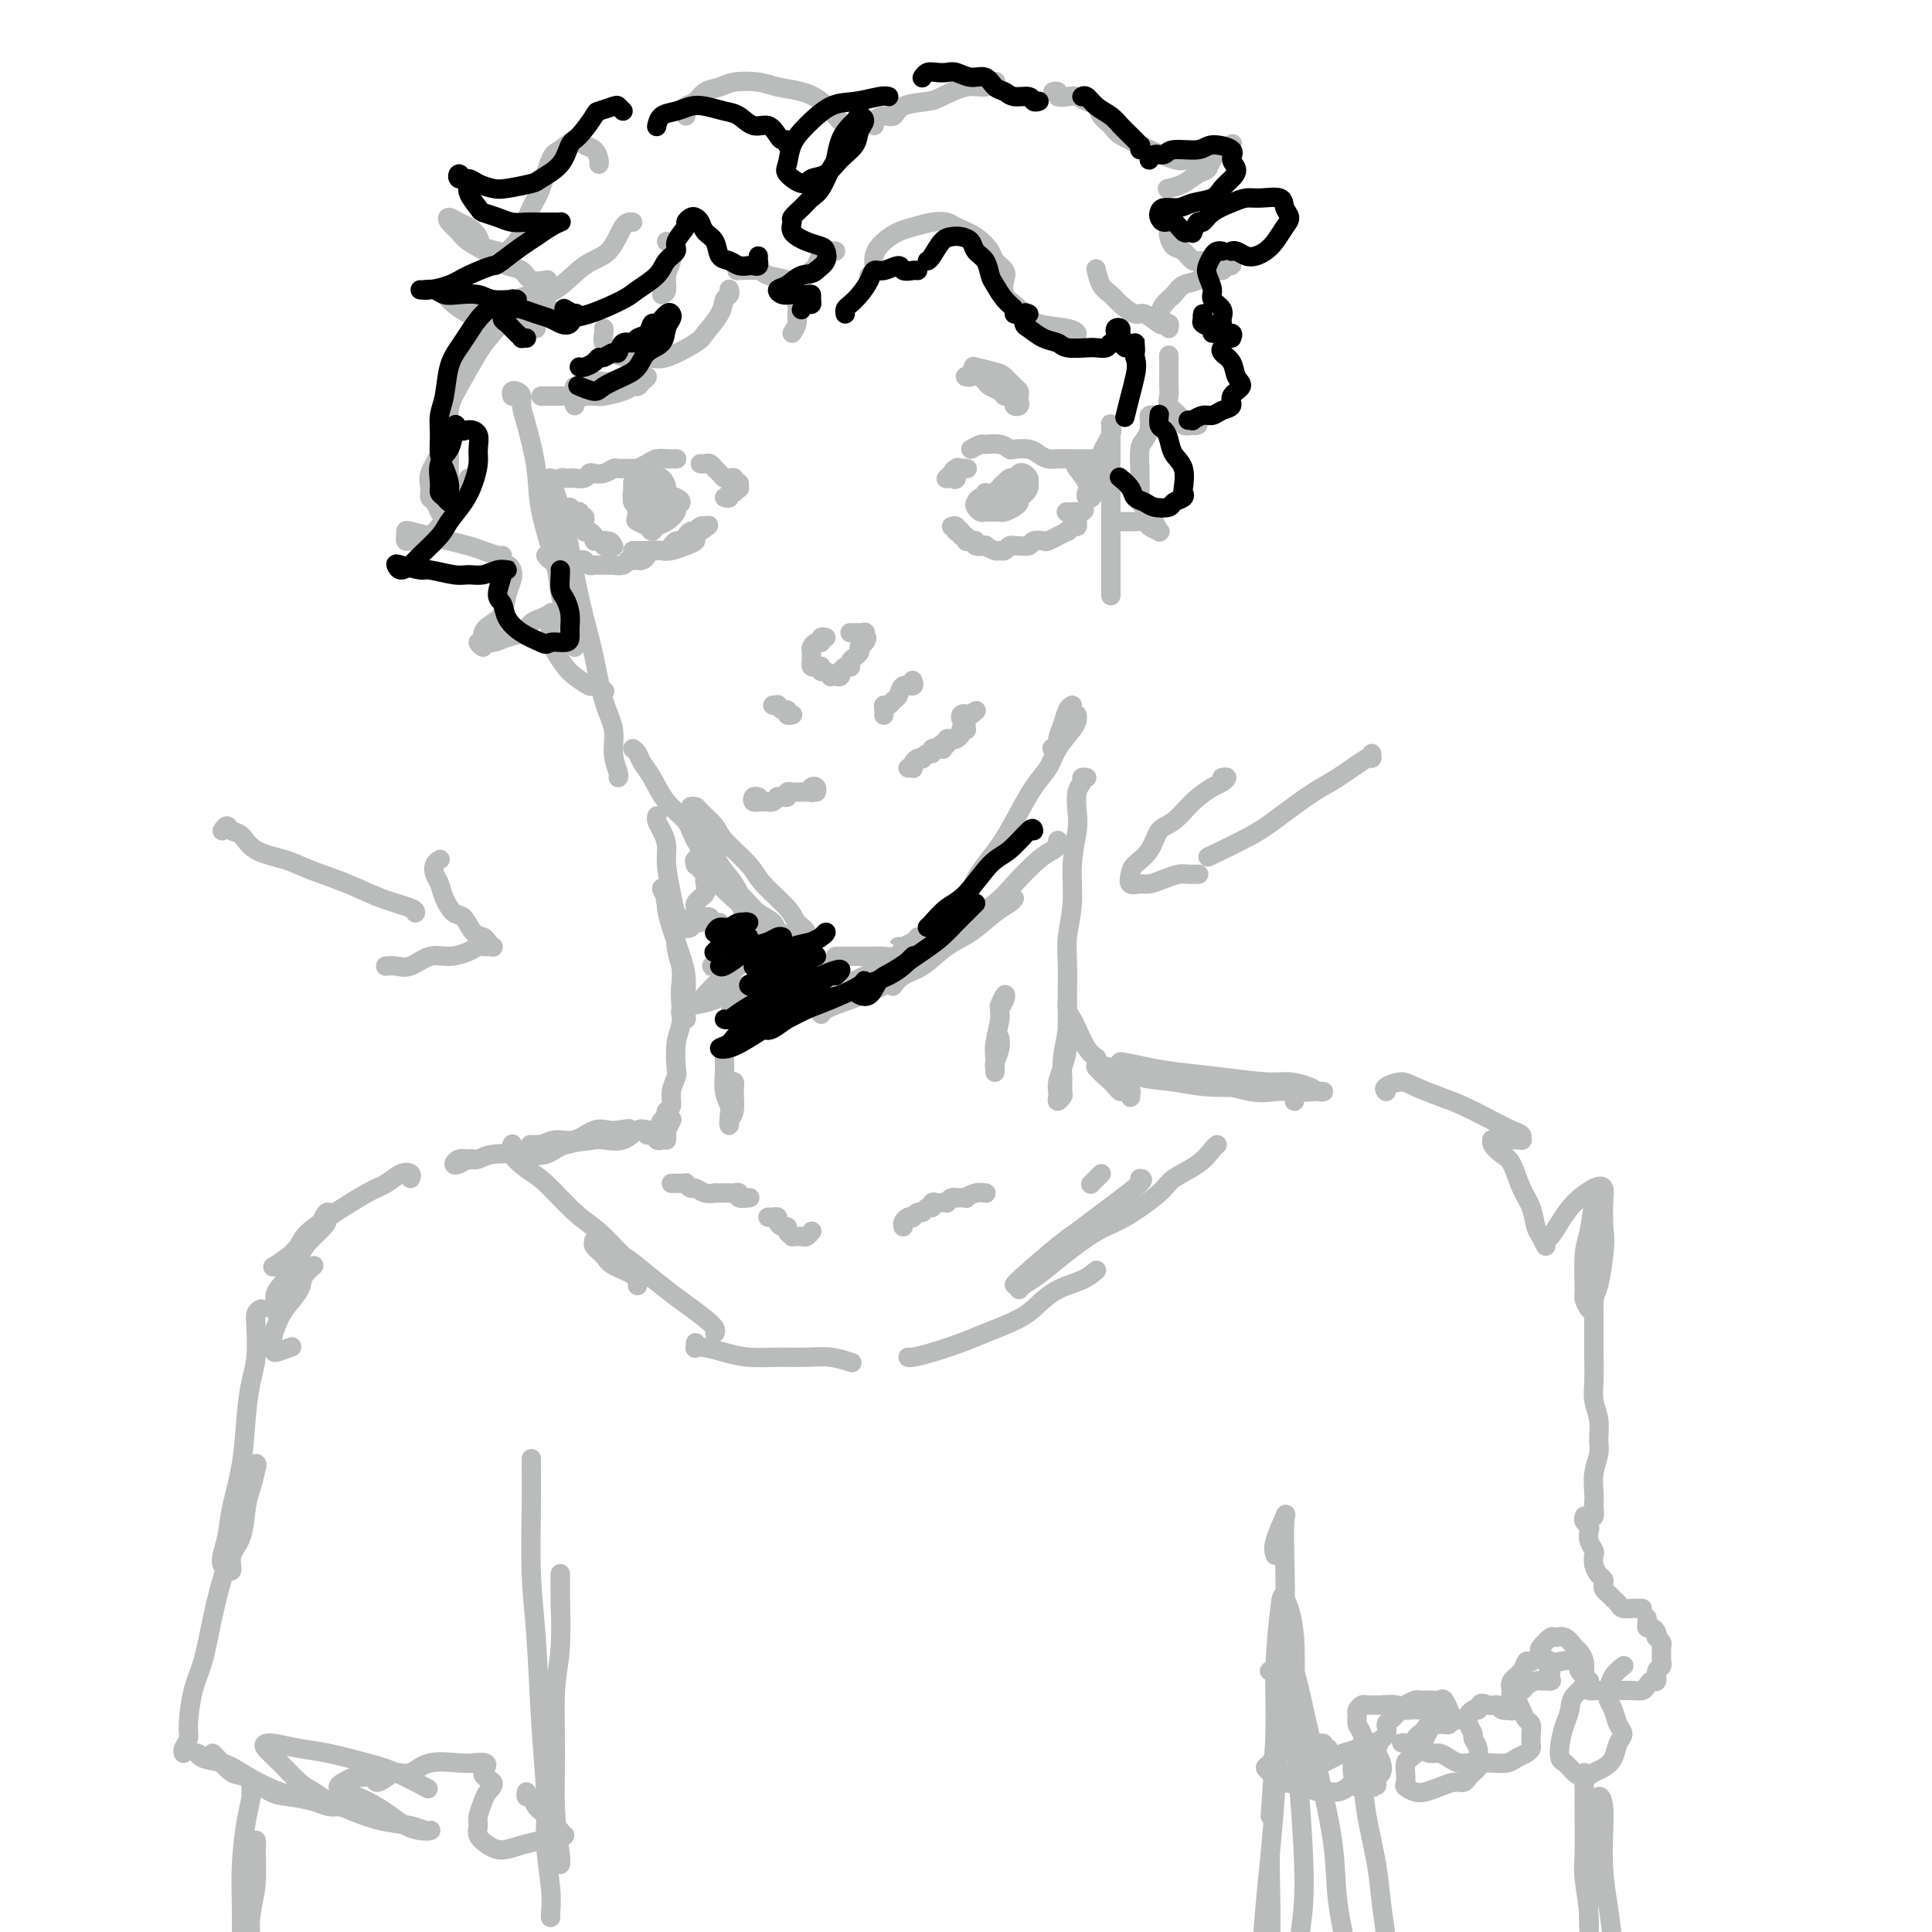 <svg viewBox='0 0 400 400' version='1.1' xmlns='http://www.w3.org/2000/svg' xmlns:xlink='http://www.w3.org/1999/xlink'><g fill='none' stroke='rgb(186,187,187)' stroke-width='4' stroke-linecap='round' stroke-linejoin='round'><path d='M106,82c-0.082,-0.404 -0.164,-0.808 0,-1c0.164,-0.192 0.573,-0.171 1,0c0.427,0.171 0.872,0.493 1,1c0.128,0.507 -0.060,1.199 0,2c0.060,0.801 0.368,1.712 1,4c0.632,2.288 1.587,5.953 2,9c0.413,3.047 0.282,5.474 1,9c0.718,3.526 2.283,8.150 3,11c0.717,2.850 0.584,3.926 1,6c0.416,2.074 1.380,5.148 2,7c0.620,1.852 0.895,2.484 1,3c0.105,0.516 0.039,0.915 0,1c-0.039,0.085 -0.052,-0.145 0,-1c0.052,-0.855 0.169,-2.336 0,-4c-0.169,-1.664 -0.623,-3.510 -1,-6c-0.377,-2.490 -0.676,-5.625 -1,-8c-0.324,-2.375 -0.673,-3.989 -1,-6c-0.327,-2.011 -0.632,-4.419 -1,-6c-0.368,-1.581 -0.800,-2.334 -1,-3c-0.200,-0.666 -0.167,-1.244 0,-1c0.167,0.244 0.467,1.310 1,3c0.533,1.690 1.297,4.005 2,7c0.703,2.995 1.345,6.670 2,10c0.655,3.330 1.323,6.315 2,9c0.677,2.685 1.362,5.069 2,8c0.638,2.931 1.229,6.407 2,9c0.771,2.593 1.723,4.303 2,6c0.277,1.697 -0.122,3.383 0,5c0.122,1.617 0.764,3.166 1,4c0.236,0.834 0.068,0.953 0,1c-0.068,0.047 -0.034,0.024 0,0'/><path d='M131,155c0.354,0.254 0.708,0.507 1,1c0.292,0.493 0.524,1.224 1,2c0.476,0.776 1.198,1.595 2,3c0.802,1.405 1.685,3.395 3,5c1.315,1.605 3.063,2.825 4,4c0.937,1.175 1.063,2.307 2,4c0.937,1.693 2.686,3.949 4,6c1.314,2.051 2.194,3.896 3,5c0.806,1.104 1.537,1.466 2,2c0.463,0.534 0.657,1.239 1,2c0.343,0.761 0.833,1.579 1,2c0.167,0.421 0.011,0.445 0,0c-0.011,-0.445 0.125,-1.358 0,-2c-0.125,-0.642 -0.510,-1.013 -1,-2c-0.490,-0.987 -1.087,-2.590 -2,-4c-0.913,-1.410 -2.144,-2.626 -3,-4c-0.856,-1.374 -1.336,-2.904 -2,-4c-0.664,-1.096 -1.512,-1.756 -2,-3c-0.488,-1.244 -0.618,-3.070 -1,-4c-0.382,-0.930 -1.017,-0.964 -1,-1c0.017,-0.036 0.687,-0.074 1,0c0.313,0.074 0.269,0.262 1,1c0.731,0.738 2.238,2.028 3,3c0.762,0.972 0.781,1.626 2,3c1.219,1.374 3.640,3.469 5,5c1.360,1.531 1.661,2.498 3,4c1.339,1.502 3.718,3.541 5,5c1.282,1.459 1.467,2.340 2,3c0.533,0.660 1.413,1.101 2,2c0.587,0.899 0.882,2.257 1,3c0.118,0.743 0.059,0.872 0,1'/><path d='M168,197c3.774,4.714 1.208,2.000 0,1c-1.208,-1.000 -1.060,-0.286 -1,0c0.060,0.286 0.030,0.143 0,0'/><path d='M173,198c0.390,-0.000 0.780,-0.000 1,0c0.220,0.000 0.270,0.001 1,0c0.730,-0.001 2.138,-0.004 3,0c0.862,0.004 1.176,0.016 2,0c0.824,-0.016 2.157,-0.061 3,0c0.843,0.061 1.196,0.226 2,0c0.804,-0.226 2.059,-0.845 3,-1c0.941,-0.155 1.569,0.155 2,0c0.431,-0.155 0.667,-0.774 1,-1c0.333,-0.226 0.763,-0.061 1,0c0.237,0.061 0.280,0.016 0,0c-0.280,-0.016 -0.883,-0.004 -1,0c-0.117,0.004 0.251,0.001 0,0c-0.251,-0.001 -1.121,-0.001 -2,0c-0.879,0.001 -1.768,0.001 -2,0c-0.232,-0.001 0.193,-0.003 0,0c-0.193,0.003 -1.004,0.011 -1,0c0.004,-0.011 0.824,-0.042 1,0c0.176,0.042 -0.293,0.155 0,0c0.293,-0.155 1.348,-0.580 2,-1c0.652,-0.420 0.901,-0.834 1,-1c0.099,-0.166 0.050,-0.083 0,0'/><path d='M200,187c-0.094,-0.239 -0.188,-0.478 0,-1c0.188,-0.522 0.657,-1.326 1,-2c0.343,-0.674 0.559,-1.219 1,-2c0.441,-0.781 1.105,-1.797 2,-3c0.895,-1.203 2.020,-2.593 3,-4c0.980,-1.407 1.814,-2.831 3,-5c1.186,-2.169 2.724,-5.081 4,-7c1.276,-1.919 2.289,-2.843 3,-4c0.711,-1.157 1.118,-2.545 2,-4c0.882,-1.455 2.237,-2.976 3,-4c0.763,-1.024 0.935,-1.550 1,-2c0.065,-0.450 0.025,-0.823 0,-1c-0.025,-0.177 -0.034,-0.159 0,0c0.034,0.159 0.111,0.459 0,1c-0.111,0.541 -0.409,1.321 -1,2c-0.591,0.679 -1.475,1.255 -2,2c-0.525,0.745 -0.691,1.658 -1,2c-0.309,0.342 -0.759,0.111 -1,0c-0.241,-0.111 -0.272,-0.103 0,0c0.272,0.103 0.847,0.301 1,0c0.153,-0.301 -0.116,-1.100 0,-2c0.116,-0.900 0.619,-1.901 1,-3c0.381,-1.099 0.641,-2.296 1,-3c0.359,-0.704 0.817,-0.915 1,-1c0.183,-0.085 0.092,-0.042 0,0'/><path d='M230,123c-0.000,0.300 -0.000,0.601 0,0c0.000,-0.601 0.000,-2.102 0,-3c-0.000,-0.898 -0.000,-1.193 0,-2c0.000,-0.807 0.000,-2.128 0,-4c-0.000,-1.872 -0.000,-4.297 0,-6c0.000,-1.703 0.000,-2.684 0,-4c-0.000,-1.316 -0.001,-2.967 0,-5c0.001,-2.033 0.002,-4.449 0,-6c-0.002,-1.551 -0.007,-2.237 0,-3c0.007,-0.763 0.026,-1.602 0,-2c-0.026,-0.398 -0.097,-0.353 0,0c0.097,0.353 0.363,1.016 0,2c-0.363,0.984 -1.355,2.289 -2,4c-0.645,1.711 -0.944,3.829 -1,5c-0.056,1.171 0.131,1.395 0,2c-0.131,0.605 -0.578,1.591 -1,2c-0.422,0.409 -0.817,0.242 -1,0c-0.183,-0.242 -0.152,-0.560 0,-1c0.152,-0.440 0.426,-1.003 0,-2c-0.426,-0.997 -1.550,-2.428 -2,-3c-0.450,-0.572 -0.225,-0.286 0,0'/><path d='M183,148c0.002,-0.022 0.003,-0.043 0,0c-0.003,0.043 -0.012,0.152 0,0c0.012,-0.152 0.045,-0.564 0,-1c-0.045,-0.436 -0.168,-0.895 0,-1c0.168,-0.105 0.627,0.145 1,0c0.373,-0.145 0.660,-0.683 1,-1c0.340,-0.317 0.732,-0.411 1,-1c0.268,-0.589 0.412,-1.673 1,-2c0.588,-0.327 1.620,0.104 2,0c0.380,-0.104 0.109,-0.744 0,-1c-0.109,-0.256 -0.054,-0.128 0,0'/><path d='M164,148c-0.032,0.009 -0.064,0.017 0,0c0.064,-0.017 0.223,-0.061 0,0c-0.223,0.061 -0.829,0.227 -1,0c-0.171,-0.227 0.094,-0.845 0,-1c-0.094,-0.155 -0.547,0.155 -1,0c-0.453,-0.155 -0.905,-0.773 -1,-1c-0.095,-0.227 0.167,-0.061 0,0c-0.167,0.061 -0.762,0.017 -1,0c-0.238,-0.017 -0.119,-0.009 0,0'/><path d='M171,132c-0.445,-0.120 -0.890,-0.240 -1,0c-0.110,0.240 0.114,0.839 0,1c-0.114,0.161 -0.567,-0.115 -1,0c-0.433,0.115 -0.848,0.622 -1,1c-0.152,0.378 -0.041,0.627 0,1c0.041,0.373 0.014,0.871 0,1c-0.014,0.129 -0.014,-0.110 0,0c0.014,0.110 0.041,0.569 0,1c-0.041,0.431 -0.152,0.832 0,1c0.152,0.168 0.567,0.101 1,0c0.433,-0.101 0.886,-0.237 1,0c0.114,0.237 -0.110,0.848 0,1c0.110,0.152 0.555,-0.154 1,0c0.445,0.154 0.890,0.769 1,1c0.110,0.231 -0.115,0.077 0,0c0.115,-0.077 0.569,-0.077 1,0c0.431,0.077 0.837,0.231 1,0c0.163,-0.231 0.082,-0.846 0,-1c-0.082,-0.154 -0.166,0.152 0,0c0.166,-0.152 0.583,-0.762 1,-1c0.417,-0.238 0.833,-0.105 1,0c0.167,0.105 0.083,0.182 0,0c-0.083,-0.182 -0.167,-0.622 0,-1c0.167,-0.378 0.584,-0.693 1,-1c0.416,-0.307 0.830,-0.604 1,-1c0.170,-0.396 0.097,-0.890 0,-1c-0.097,-0.110 -0.218,0.163 0,0c0.218,-0.163 0.777,-0.761 1,-1c0.223,-0.239 0.112,-0.120 0,0'/><path d='M179,133c0.933,-1.249 0.265,-0.870 0,-1c-0.265,-0.130 -0.126,-0.767 0,-1c0.126,-0.233 0.240,-0.062 0,0c-0.240,0.062 -0.835,0.017 -1,0c-0.165,-0.017 0.100,-0.004 0,0c-0.100,0.004 -0.565,0.001 -1,0c-0.435,-0.001 -0.838,-0.000 -1,0c-0.162,0.000 -0.081,0.000 0,0'/><path d='M157,165c-0.391,-0.113 -0.781,-0.227 -1,0c-0.219,0.227 -0.265,0.793 0,1c0.265,0.207 0.841,0.055 1,0c0.159,-0.055 -0.098,-0.014 0,0c0.098,0.014 0.552,-0.000 1,0c0.448,0.000 0.890,0.014 1,0c0.110,-0.014 -0.111,-0.057 0,0c0.111,0.057 0.556,0.212 1,0c0.444,-0.212 0.889,-0.793 1,-1c0.111,-0.207 -0.111,-0.041 0,0c0.111,0.041 0.554,-0.041 1,0c0.446,0.041 0.893,0.207 1,0c0.107,-0.207 -0.126,-0.788 0,-1c0.126,-0.212 0.612,-0.057 1,0c0.388,0.057 0.679,0.016 1,0c0.321,-0.016 0.674,-0.008 1,0c0.326,0.008 0.627,0.015 1,0c0.373,-0.015 0.818,-0.053 1,0c0.182,0.053 0.101,0.197 0,0c-0.101,-0.197 -0.223,-0.733 0,-1c0.223,-0.267 0.791,-0.264 1,0c0.209,0.264 0.060,0.790 0,1c-0.060,0.210 -0.030,0.105 0,0'/><path d='M188,159c0.417,-0.022 0.834,-0.045 1,0c0.166,0.045 0.082,0.157 0,0c-0.082,-0.157 -0.163,-0.582 0,-1c0.163,-0.418 0.570,-0.829 1,-1c0.430,-0.171 0.884,-0.102 1,0c0.116,0.102 -0.105,0.237 0,0c0.105,-0.237 0.536,-0.847 1,-1c0.464,-0.153 0.960,0.152 1,0c0.040,-0.152 -0.378,-0.759 0,-1c0.378,-0.241 1.552,-0.116 2,0c0.448,0.116 0.172,0.224 0,0c-0.172,-0.224 -0.239,-0.778 0,-1c0.239,-0.222 0.786,-0.112 1,0c0.214,0.112 0.096,0.226 0,0c-0.096,-0.226 -0.170,-0.792 0,-1c0.170,-0.208 0.586,-0.059 1,0c0.414,0.059 0.828,0.026 1,0c0.172,-0.026 0.102,-0.046 0,0c-0.102,0.046 -0.238,0.157 0,0c0.238,-0.157 0.848,-0.581 1,-1c0.152,-0.419 -0.156,-0.834 0,-1c0.156,-0.166 0.774,-0.082 1,0c0.226,0.082 0.060,0.162 0,0c-0.060,-0.162 -0.013,-0.565 0,-1c0.013,-0.435 -0.007,-0.900 0,-1c0.007,-0.100 0.040,0.165 0,0c-0.040,-0.165 -0.154,-0.762 0,-1c0.154,-0.238 0.577,-0.119 1,0'/><path d='M201,148c2.072,-1.707 0.752,-0.475 0,0c-0.752,0.475 -0.937,0.193 -1,0c-0.063,-0.193 -0.003,-0.297 0,0c0.003,0.297 -0.052,0.994 0,1c0.052,0.006 0.210,-0.679 0,-1c-0.210,-0.321 -0.787,-0.279 -1,0c-0.213,0.279 -0.061,0.794 0,1c0.061,0.206 0.030,0.103 0,0'/><path d='M136,169c0.022,-0.071 0.044,-0.142 0,0c-0.044,0.142 -0.153,0.496 0,1c0.153,0.504 0.567,1.156 1,2c0.433,0.844 0.886,1.879 1,3c0.114,1.121 -0.109,2.326 0,4c0.109,1.674 0.551,3.816 1,6c0.449,2.184 0.905,4.409 1,6c0.095,1.591 -0.170,2.549 0,4c0.170,1.451 0.777,3.397 1,5c0.223,1.603 0.064,2.865 0,4c-0.064,1.135 -0.031,2.144 0,3c0.031,0.856 0.061,1.557 0,2c-0.061,0.443 -0.213,0.626 0,1c0.213,0.374 0.790,0.940 1,1c0.210,0.060 0.053,-0.385 0,-1c-0.053,-0.615 -0.003,-1.400 0,-2c0.003,-0.600 -0.040,-1.016 0,-2c0.040,-0.984 0.164,-2.536 0,-4c-0.164,-1.464 -0.617,-2.839 -1,-4c-0.383,-1.161 -0.696,-2.108 -1,-3c-0.304,-0.892 -0.600,-1.728 -1,-3c-0.400,-1.272 -0.905,-2.980 -1,-4c-0.095,-1.020 0.221,-1.353 0,-2c-0.221,-0.647 -0.980,-1.608 -1,-2c-0.020,-0.392 0.699,-0.216 1,0c0.301,0.216 0.185,0.472 0,1c-0.185,0.528 -0.439,1.326 0,2c0.439,0.674 1.571,1.222 2,2c0.429,0.778 0.154,1.786 0,3c-0.154,1.214 -0.187,2.632 0,4c0.187,1.368 0.593,2.684 1,4'/><path d='M141,200c0.623,3.191 0.181,3.170 0,4c-0.181,0.830 -0.100,2.511 0,4c0.100,1.489 0.219,2.786 0,4c-0.219,1.214 -0.776,2.346 -1,4c-0.224,1.654 -0.116,3.830 0,5c0.116,1.170 0.242,1.336 0,2c-0.242,0.664 -0.850,1.828 -1,3c-0.150,1.172 0.157,2.353 0,3c-0.157,0.647 -0.777,0.760 -1,1c-0.223,0.240 -0.048,0.608 0,1c0.048,0.392 -0.032,0.810 0,1c0.032,0.190 0.175,0.154 0,0c-0.175,-0.154 -0.668,-0.426 -1,0c-0.332,0.426 -0.504,1.550 -1,2c-0.496,0.450 -1.318,0.225 -2,0c-0.682,-0.225 -1.225,-0.449 -2,0c-0.775,0.449 -1.782,1.570 -3,2c-1.218,0.430 -2.648,0.168 -4,0c-1.352,-0.168 -2.625,-0.241 -4,0c-1.375,0.241 -2.853,0.796 -4,1c-1.147,0.204 -1.962,0.056 -3,0c-1.038,-0.056 -2.298,-0.019 -3,0c-0.702,0.019 -0.846,0.021 -1,0c-0.154,-0.021 -0.320,-0.066 0,0c0.320,0.066 1.125,0.242 2,0c0.875,-0.242 1.821,-0.902 3,-1c1.179,-0.098 2.592,0.366 4,0c1.408,-0.366 2.810,-1.562 4,-2c1.190,-0.438 2.166,-0.118 3,0c0.834,0.118 1.524,0.034 2,0c0.476,-0.034 0.738,-0.017 1,0'/><path d='M129,234c2.730,-0.511 0.556,-0.287 -1,0c-1.556,0.287 -2.493,0.637 -3,1c-0.507,0.363 -0.583,0.737 -2,1c-1.417,0.263 -4.175,0.414 -6,1c-1.825,0.586 -2.715,1.607 -4,2c-1.285,0.393 -2.963,0.157 -5,0c-2.037,-0.157 -4.431,-0.235 -6,0c-1.569,0.235 -2.313,0.782 -3,1c-0.687,0.218 -1.316,0.107 -2,0c-0.684,-0.107 -1.423,-0.211 -2,0c-0.577,0.211 -0.992,0.736 -1,1c-0.008,0.264 0.389,0.267 1,0c0.611,-0.267 1.434,-0.803 2,-1c0.566,-0.197 0.876,-0.056 1,0c0.124,0.056 0.062,0.028 0,0'/><path d='M225,161c-0.452,-0.079 -0.905,-0.159 -1,0c-0.095,0.159 0.167,0.556 0,1c-0.167,0.444 -0.762,0.934 -1,2c-0.238,1.066 -0.120,2.707 0,4c0.120,1.293 0.243,2.239 0,4c-0.243,1.761 -0.850,4.337 -1,7c-0.150,2.663 0.157,5.413 0,8c-0.157,2.587 -0.778,5.010 -1,7c-0.222,1.990 -0.045,3.547 0,6c0.045,2.453 -0.041,5.803 0,8c0.041,2.197 0.208,3.243 0,5c-0.208,1.757 -0.792,4.227 -1,6c-0.208,1.773 -0.042,2.850 0,4c0.042,1.150 -0.041,2.372 0,3c0.041,0.628 0.206,0.660 0,1c-0.206,0.340 -0.785,0.987 -1,1c-0.215,0.013 -0.068,-0.608 0,-1c0.068,-0.392 0.057,-0.555 0,-1c-0.057,-0.445 -0.159,-1.171 0,-2c0.159,-0.829 0.578,-1.761 1,-3c0.422,-1.239 0.845,-2.786 1,-4c0.155,-1.214 0.041,-2.094 0,-3c-0.041,-0.906 -0.011,-1.838 0,-3c0.011,-1.162 0.002,-2.554 0,-3c-0.002,-0.446 0.003,0.055 0,0c-0.003,-0.055 -0.013,-0.666 0,-1c0.013,-0.334 0.048,-0.392 0,0c-0.048,0.392 -0.179,1.232 0,2c0.179,0.768 0.666,1.464 1,2c0.334,0.536 0.513,0.914 1,2c0.487,1.086 1.282,2.882 2,4c0.718,1.118 1.359,1.559 2,2'/><path d='M227,219c1.123,2.348 0.931,2.719 1,3c0.069,0.281 0.401,0.471 1,1c0.599,0.529 1.467,1.397 2,2c0.533,0.603 0.731,0.942 1,1c0.269,0.058 0.610,-0.166 1,0c0.390,0.166 0.830,0.721 1,1c0.170,0.279 0.072,0.282 0,0c-0.072,-0.282 -0.116,-0.848 0,-1c0.116,-0.152 0.391,0.109 0,0c-0.391,-0.109 -1.450,-0.590 -2,-1c-0.550,-0.410 -0.593,-0.751 -1,-1c-0.407,-0.249 -1.178,-0.406 -2,-1c-0.822,-0.594 -1.695,-1.625 -2,-2c-0.305,-0.375 -0.040,-0.094 0,0c0.040,0.094 -0.143,-0.000 0,0c0.143,0.000 0.614,0.095 1,0c0.386,-0.095 0.689,-0.379 2,0c1.311,0.379 3.631,1.421 6,2c2.369,0.579 4.787,0.695 7,1c2.213,0.305 4.220,0.800 7,1c2.780,0.200 6.333,0.106 9,0c2.667,-0.106 4.449,-0.224 6,0c1.551,0.224 2.870,0.789 4,1c1.130,0.211 2.070,0.067 3,0c0.930,-0.067 1.849,-0.056 2,0c0.151,0.056 -0.466,0.156 -1,0c-0.534,-0.156 -0.986,-0.567 -2,-1c-1.014,-0.433 -2.591,-0.889 -4,-1c-1.409,-0.111 -2.648,0.124 -5,0c-2.352,-0.124 -5.815,-0.607 -9,-1c-3.185,-0.393 -6.093,-0.697 -9,-1'/><path d='M244,222c-5.404,-0.788 -4.913,-0.758 -6,-1c-1.087,-0.242 -3.751,-0.755 -5,-1c-1.249,-0.245 -1.083,-0.222 -1,0c0.083,0.222 0.083,0.641 1,1c0.917,0.359 2.750,0.657 5,1c2.250,0.343 4.915,0.732 7,1c2.085,0.268 3.588,0.414 6,1c2.412,0.586 5.732,1.611 8,2c2.268,0.389 3.483,0.143 5,0c1.517,-0.143 3.334,-0.183 4,0c0.666,0.183 0.179,0.588 0,1c-0.179,0.412 -0.051,0.832 0,1c0.051,0.168 0.026,0.084 0,0'/><path d='M207,208c-0.105,0.242 -0.209,0.485 0,0c0.209,-0.485 0.732,-1.697 1,-2c0.268,-0.303 0.282,0.303 0,1c-0.282,0.697 -0.860,1.485 -1,2c-0.140,0.515 0.159,0.755 0,2c-0.159,1.245 -0.774,3.493 -1,5c-0.226,1.507 -0.061,2.273 0,3c0.061,0.727 0.020,1.415 0,2c-0.020,0.585 -0.019,1.067 0,1c0.019,-0.067 0.058,-0.684 0,-1c-0.058,-0.316 -0.211,-0.332 0,-1c0.211,-0.668 0.788,-1.987 1,-3c0.212,-1.013 0.061,-1.718 0,-2c-0.061,-0.282 -0.030,-0.141 0,0'/><path d='M150,221c-0.001,-0.288 -0.001,-0.576 0,-1c0.001,-0.424 0.004,-0.984 0,-1c-0.004,-0.016 -0.015,0.510 0,1c0.015,0.490 0.057,0.943 0,2c-0.057,1.057 -0.211,2.719 0,4c0.211,1.281 0.788,2.183 1,3c0.212,0.817 0.061,1.549 0,2c-0.061,0.451 -0.031,0.619 0,1c0.031,0.381 0.062,0.974 0,1c-0.062,0.026 -0.217,-0.515 0,-1c0.217,-0.485 0.805,-0.916 1,-2c0.195,-1.084 -0.004,-2.823 0,-4c0.004,-1.177 0.211,-1.793 0,-2c-0.211,-0.207 -0.840,-0.004 -1,0c-0.160,0.004 0.149,-0.191 0,0c-0.149,0.191 -0.757,0.769 -1,1c-0.243,0.231 -0.122,0.116 0,0'/><path d='M134,235c0.022,-0.421 0.045,-0.842 0,-1c-0.045,-0.158 -0.157,-0.053 0,0c0.157,0.053 0.582,0.053 1,0c0.418,-0.053 0.830,-0.161 1,0c0.170,0.161 0.098,0.589 0,1c-0.098,0.411 -0.222,0.805 0,1c0.222,0.195 0.791,0.192 1,0c0.209,-0.192 0.060,-0.574 0,-1c-0.060,-0.426 -0.030,-0.896 0,-1c0.030,-0.104 0.061,0.156 0,0c-0.061,-0.156 -0.212,-0.730 0,-1c0.212,-0.270 0.789,-0.238 1,0c0.211,0.238 0.055,0.682 0,1c-0.055,0.318 -0.011,0.508 0,1c0.011,0.492 -0.011,1.284 0,1c0.011,-0.284 0.055,-1.645 0,-2c-0.055,-0.355 -0.211,0.297 0,0c0.211,-0.297 0.788,-1.541 1,-2c0.212,-0.459 0.061,-0.131 0,0c-0.061,0.131 -0.030,0.066 0,0'/><path d='M85,244c0.153,-0.369 0.307,-0.739 0,-1c-0.307,-0.261 -1.073,-0.415 -2,0c-0.927,0.415 -2.014,1.398 -3,2c-0.986,0.602 -1.873,0.824 -4,2c-2.127,1.176 -5.496,3.306 -8,5c-2.504,1.694 -4.144,2.950 -5,4c-0.856,1.050 -0.928,1.893 -2,3c-1.072,1.107 -3.143,2.479 -4,3c-0.857,0.521 -0.500,0.192 0,0c0.500,-0.192 1.143,-0.248 2,-1c0.857,-0.752 1.929,-2.199 3,-3c1.071,-0.801 2.142,-0.956 3,-2c0.858,-1.044 1.502,-2.978 2,-4c0.498,-1.022 0.850,-1.132 1,-1c0.150,0.132 0.098,0.507 0,1c-0.098,0.493 -0.240,1.103 -1,2c-0.760,0.897 -2.137,2.079 -3,3c-0.863,0.921 -1.214,1.579 -2,3c-0.786,1.421 -2.009,3.604 -3,5c-0.991,1.396 -1.752,2.005 -2,3c-0.248,0.995 0.015,2.377 0,3c-0.015,0.623 -0.310,0.487 0,0c0.310,-0.487 1.225,-1.327 2,-2c0.775,-0.673 1.412,-1.181 2,-2c0.588,-0.819 1.129,-1.948 2,-3c0.871,-1.052 2.073,-2.025 2,-2c-0.073,0.025 -1.422,1.048 -2,2c-0.578,0.952 -0.386,1.833 -1,3c-0.614,1.167 -2.032,2.619 -3,4c-0.968,1.381 -1.484,2.690 -2,4'/><path d='M57,275c-1.190,2.841 -0.164,3.442 0,4c0.164,0.558 -0.533,1.073 0,1c0.533,-0.073 2.295,-0.735 3,-1c0.705,-0.265 0.352,-0.132 0,0'/><path d='M287,226c-0.281,-0.292 -0.563,-0.585 0,-1c0.563,-0.415 1.970,-0.953 3,-1c1.030,-0.047 1.683,0.397 3,1c1.317,0.603 3.299,1.366 5,2c1.701,0.634 3.121,1.140 5,2c1.879,0.860 4.218,2.073 6,3c1.782,0.927 3.007,1.569 4,2c0.993,0.431 1.753,0.651 2,1c0.247,0.349 -0.018,0.826 0,1c0.018,0.174 0.321,0.046 0,0c-0.321,-0.046 -1.264,-0.010 -2,0c-0.736,0.010 -1.263,-0.005 -2,0c-0.737,0.005 -1.684,0.029 -2,0c-0.316,-0.029 -0.002,-0.111 0,0c0.002,0.111 -0.308,0.416 0,1c0.308,0.584 1.234,1.449 2,2c0.766,0.551 1.371,0.790 2,2c0.629,1.210 1.283,3.390 2,5c0.717,1.610 1.498,2.649 2,4c0.502,1.351 0.725,3.016 1,4c0.275,0.984 0.601,1.289 1,2c0.399,0.711 0.871,1.828 1,2c0.129,0.172 -0.086,-0.602 0,-1c0.086,-0.398 0.472,-0.420 1,-1c0.528,-0.580 1.199,-1.717 2,-3c0.801,-1.283 1.731,-2.711 3,-4c1.269,-1.289 2.876,-2.438 4,-3c1.124,-0.562 1.764,-0.536 2,0c0.236,0.536 0.067,1.582 0,3c-0.067,1.418 -0.034,3.209 0,5'/><path d='M332,254c0.353,2.273 0.235,3.956 0,6c-0.235,2.044 -0.589,4.449 -1,6c-0.411,1.551 -0.881,2.246 -1,3c-0.119,0.754 0.111,1.566 0,2c-0.111,0.434 -0.563,0.490 -1,0c-0.437,-0.490 -0.860,-1.525 -1,-2c-0.140,-0.475 0.001,-0.390 0,-2c-0.001,-1.610 -0.144,-4.915 0,-7c0.144,-2.085 0.575,-2.951 1,-5c0.425,-2.049 0.845,-5.283 1,-7c0.155,-1.717 0.044,-1.919 0,-2c-0.044,-0.081 -0.022,-0.040 0,0'/><path d='M228,243c-0.833,0.833 -1.667,1.667 -2,2c-0.333,0.333 -0.167,0.167 0,0'/><path d='M236,244c0.472,0.040 0.945,0.079 0,1c-0.945,0.921 -3.307,2.723 -5,4c-1.693,1.277 -2.716,2.031 -4,3c-1.284,0.969 -2.827,2.155 -4,3c-1.173,0.845 -1.974,1.350 -4,3c-2.026,1.650 -5.276,4.444 -7,6c-1.724,1.556 -1.921,1.873 -2,2c-0.079,0.127 -0.039,0.063 0,0'/><path d='M252,237c-0.223,0.159 -0.446,0.319 -1,1c-0.554,0.681 -1.440,1.885 -3,3c-1.560,1.115 -3.795,2.142 -5,3c-1.205,0.858 -1.379,1.546 -3,3c-1.621,1.454 -4.690,3.674 -7,5c-2.310,1.326 -3.863,1.756 -6,3c-2.137,1.244 -4.860,3.300 -7,5c-2.140,1.700 -3.697,3.043 -5,4c-1.303,0.957 -2.351,1.527 -3,2c-0.649,0.473 -0.900,0.849 -1,1c-0.100,0.151 -0.050,0.075 0,0'/><path d='M227,263c-0.804,0.691 -1.607,1.382 -3,2c-1.393,0.618 -3.374,1.162 -5,2c-1.626,0.838 -2.896,1.968 -4,3c-1.104,1.032 -2.043,1.965 -4,3c-1.957,1.035 -4.931,2.172 -7,3c-2.069,0.828 -3.234,1.346 -5,2c-1.766,0.654 -4.133,1.443 -6,2c-1.867,0.557 -3.233,0.881 -4,1c-0.767,0.119 -0.933,0.034 -1,0c-0.067,-0.034 -0.033,-0.017 0,0'/><path d='M176,282c0.339,0.114 0.679,0.227 0,0c-0.679,-0.227 -2.376,-0.796 -4,-1c-1.624,-0.204 -3.177,-0.044 -5,0c-1.823,0.044 -3.918,-0.027 -6,0c-2.082,0.027 -4.151,0.152 -6,0c-1.849,-0.152 -3.476,-0.580 -5,-1c-1.524,-0.420 -2.944,-0.831 -4,-1c-1.056,-0.169 -1.747,-0.097 -2,0c-0.253,0.097 -0.068,0.218 0,0c0.068,-0.218 0.019,-0.777 0,-1c-0.019,-0.223 -0.010,-0.112 0,0'/><path d='M148,276c0.129,-0.270 0.257,-0.540 0,-1c-0.257,-0.460 -0.900,-1.110 -2,-2c-1.100,-0.890 -2.658,-2.021 -4,-3c-1.342,-0.979 -2.469,-1.807 -4,-3c-1.531,-1.193 -3.468,-2.751 -5,-4c-1.532,-1.249 -2.661,-2.189 -4,-3c-1.339,-0.811 -2.888,-1.493 -4,-2c-1.112,-0.507 -1.786,-0.837 -2,-1c-0.214,-0.163 0.034,-0.157 0,0c-0.034,0.157 -0.349,0.466 0,1c0.349,0.534 1.361,1.292 2,2c0.639,0.708 0.904,1.366 2,2c1.096,0.634 3.023,1.245 4,2c0.977,0.755 1.004,1.653 1,2c-0.004,0.347 -0.041,0.143 0,0c0.041,-0.143 0.159,-0.226 0,-1c-0.159,-0.774 -0.594,-2.238 -1,-3c-0.406,-0.762 -0.782,-0.822 -2,-2c-1.218,-1.178 -3.276,-3.474 -5,-5c-1.724,-1.526 -3.113,-2.283 -5,-4c-1.887,-1.717 -4.271,-4.394 -6,-6c-1.729,-1.606 -2.804,-2.142 -4,-3c-1.196,-0.858 -2.514,-2.039 -3,-3c-0.486,-0.961 -0.139,-1.703 0,-2c0.139,-0.297 0.069,-0.148 0,0'/><path d='M54,271c-0.416,0.235 -0.833,0.470 -1,1c-0.167,0.530 -0.085,1.356 0,3c0.085,1.644 0.174,4.108 0,6c-0.174,1.892 -0.610,3.212 -1,5c-0.390,1.788 -0.735,4.044 -1,7c-0.265,2.956 -0.450,6.613 -1,10c-0.550,3.387 -1.465,6.504 -2,9c-0.535,2.496 -0.689,4.370 -1,6c-0.311,1.630 -0.779,3.017 -1,4c-0.221,0.983 -0.196,1.564 0,2c0.196,0.436 0.563,0.728 1,1c0.437,0.272 0.943,0.524 1,0c0.057,-0.524 -0.335,-1.825 0,-3c0.335,-1.175 1.396,-2.224 2,-4c0.604,-1.776 0.752,-4.279 1,-6c0.248,-1.721 0.595,-2.659 1,-4c0.405,-1.341 0.867,-3.084 1,-4c0.133,-0.916 -0.064,-1.006 0,-1c0.064,0.006 0.389,0.108 0,1c-0.389,0.892 -1.494,2.573 -2,5c-0.506,2.427 -0.415,5.601 -1,8c-0.585,2.399 -1.845,4.022 -3,7c-1.155,2.978 -2.203,7.312 -3,11c-0.797,3.688 -1.342,6.732 -2,9c-0.658,2.268 -1.430,3.760 -2,6c-0.570,2.240 -0.937,5.227 -1,7c-0.063,1.773 0.179,2.331 0,3c-0.179,0.669 -0.779,1.449 -1,2c-0.221,0.551 -0.063,0.872 0,1c0.063,0.128 0.032,0.064 0,0'/><path d='M44,363c0.139,0.091 0.279,0.181 1,1c0.721,0.819 2.024,2.366 3,3c0.976,0.634 1.626,0.356 3,1c1.374,0.644 3.472,2.211 5,3c1.528,0.789 2.486,0.800 4,1c1.514,0.200 3.584,0.590 5,1c1.416,0.410 2.178,0.840 3,1c0.822,0.160 1.703,0.051 2,0c0.297,-0.051 0.009,-0.042 0,0c-0.009,0.042 0.262,0.118 0,0c-0.262,-0.118 -1.058,-0.431 -2,-1c-0.942,-0.569 -2.029,-1.396 -3,-2c-0.971,-0.604 -1.826,-0.986 -3,-2c-1.174,-1.014 -2.668,-2.661 -4,-4c-1.332,-1.339 -2.503,-2.371 -3,-3c-0.497,-0.629 -0.322,-0.856 0,-1c0.322,-0.144 0.789,-0.206 2,0c1.211,0.206 3.166,0.679 5,1c1.834,0.321 3.547,0.489 6,1c2.453,0.511 5.647,1.364 8,2c2.353,0.636 3.864,1.056 6,2c2.136,0.944 4.896,2.413 6,3c1.104,0.587 0.552,0.294 0,0'/><path d='M43,364c-0.306,0.138 -0.613,0.275 -1,0c-0.387,-0.275 -0.856,-0.964 -1,-1c-0.144,-0.036 0.035,0.581 1,1c0.965,0.419 2.714,0.640 4,1c1.286,0.360 2.109,0.860 4,2c1.891,1.140 4.848,2.921 8,4c3.152,1.079 6.497,1.456 9,2c2.503,0.544 4.162,1.256 6,2c1.838,0.744 3.853,1.520 6,2c2.147,0.480 4.427,0.665 6,1c1.573,0.335 2.441,0.820 3,1c0.559,0.180 0.810,0.056 1,0c0.190,-0.056 0.320,-0.045 0,0c-0.320,0.045 -1.089,0.125 -2,0c-0.911,-0.125 -1.963,-0.453 -3,-1c-1.037,-0.547 -2.058,-1.312 -3,-2c-0.942,-0.688 -1.806,-1.297 -3,-2c-1.194,-0.703 -2.719,-1.499 -4,-2c-1.281,-0.501 -2.318,-0.708 -3,-1c-0.682,-0.292 -1.009,-0.668 -1,-1c0.009,-0.332 0.355,-0.620 1,-1c0.645,-0.380 1.591,-0.850 2,-1c0.409,-0.150 0.283,0.022 1,0c0.717,-0.022 2.278,-0.239 3,0c0.722,0.239 0.606,0.932 1,1c0.394,0.068 1.299,-0.490 2,-1c0.701,-0.510 1.199,-0.974 2,-1c0.801,-0.026 1.905,0.385 3,0c1.095,-0.385 2.179,-1.565 4,-2c1.821,-0.435 4.377,-0.124 6,0c1.623,0.124 2.311,0.062 3,0'/><path d='M98,365c4.495,-0.570 2.234,1.006 2,2c-0.234,0.994 1.559,1.407 2,2c0.441,0.593 -0.472,1.366 -1,2c-0.528,0.634 -0.672,1.129 -1,2c-0.328,0.871 -0.840,2.119 -1,3c-0.160,0.881 0.032,1.396 0,2c-0.032,0.604 -0.287,1.298 0,2c0.287,0.702 1.117,1.414 2,2c0.883,0.586 1.819,1.047 3,1c1.181,-0.047 2.609,-0.601 4,-1c1.391,-0.399 2.747,-0.642 4,-1c1.253,-0.358 2.404,-0.831 3,-1c0.596,-0.169 0.636,-0.033 1,0c0.364,0.033 1.052,-0.036 1,0c-0.052,0.036 -0.844,0.176 -1,0c-0.156,-0.176 0.323,-0.668 0,-1c-0.323,-0.332 -1.449,-0.505 -2,-1c-0.551,-0.495 -0.526,-1.313 -1,-2c-0.474,-0.687 -1.448,-1.242 -2,-2c-0.552,-0.758 -0.684,-1.719 -1,-2c-0.316,-0.281 -0.816,0.117 -1,0c-0.184,-0.117 -0.053,-0.748 0,-1c0.053,-0.252 0.026,-0.126 0,0'/><path d='M110,302c-0.007,0.826 -0.013,1.652 0,3c0.013,1.348 0.046,3.218 0,7c-0.046,3.782 -0.171,9.477 0,14c0.171,4.523 0.638,7.875 1,13c0.362,5.125 0.619,12.025 1,18c0.381,5.975 0.887,11.027 1,15c0.113,3.973 -0.166,6.869 0,10c0.166,3.131 0.776,6.499 1,9c0.224,2.501 0.060,4.135 0,5c-0.060,0.865 -0.017,0.961 0,1c0.017,0.039 0.009,0.019 0,0'/><path d='M116,333c-0.002,-2.377 -0.004,-4.754 0,-6c0.004,-1.246 0.016,-1.360 0,-1c-0.016,0.360 -0.058,1.194 0,4c0.058,2.806 0.215,7.585 0,11c-0.215,3.415 -0.804,5.465 -1,9c-0.196,3.535 -0.000,8.555 0,13c0.000,4.445 -0.196,8.315 0,12c0.196,3.685 0.783,7.184 1,9c0.217,1.816 0.062,1.947 0,2c-0.062,0.053 -0.031,0.026 0,0'/><path d='M52,372c0.006,-0.274 0.012,-0.548 0,-1c-0.012,-0.452 -0.042,-1.081 0,-1c0.042,0.081 0.155,0.873 0,2c-0.155,1.127 -0.577,2.588 -1,5c-0.423,2.412 -0.845,5.775 -1,9c-0.155,3.225 -0.041,6.311 0,9c0.041,2.689 0.010,4.980 0,7c-0.010,2.020 0.000,3.769 0,5c-0.000,1.231 -0.011,1.943 0,2c0.011,0.057 0.045,-0.541 0,-1c-0.045,-0.459 -0.170,-0.779 0,-2c0.170,-1.221 0.634,-3.345 1,-6c0.366,-2.655 0.635,-5.842 1,-9c0.365,-3.158 0.826,-6.286 1,-8c0.174,-1.714 0.060,-2.015 0,-2c-0.060,0.015 -0.065,0.347 0,2c0.065,1.653 0.199,4.629 0,7c-0.199,2.371 -0.733,4.138 -1,6c-0.267,1.862 -0.267,3.819 0,6c0.267,2.181 0.803,4.587 1,6c0.197,1.413 0.056,1.832 0,2c-0.056,0.168 -0.028,0.084 0,0'/><path d='M330,262c0.000,-0.162 0.000,-0.324 0,0c-0.000,0.324 -0.000,1.135 0,2c0.000,0.865 0.000,1.785 0,3c-0.000,1.215 -0.001,2.726 0,4c0.001,1.274 0.004,2.311 0,4c-0.004,1.689 -0.015,4.031 0,6c0.015,1.969 0.058,3.565 0,5c-0.058,1.435 -0.215,2.708 0,4c0.215,1.292 0.804,2.604 1,4c0.196,1.396 0.000,2.875 0,4c-0.000,1.125 0.196,1.897 0,3c-0.196,1.103 -0.784,2.538 -1,4c-0.216,1.462 -0.062,2.952 0,4c0.062,1.048 0.030,1.654 0,2c-0.030,0.346 -0.060,0.433 0,1c0.060,0.567 0.208,1.614 0,2c-0.208,0.386 -0.774,0.110 -1,0c-0.226,-0.110 -0.113,-0.055 0,0'/><path d='M328,314c0.030,-0.088 0.060,-0.176 0,0c-0.060,0.176 -0.208,0.614 0,1c0.208,0.386 0.774,0.718 1,1c0.226,0.282 0.112,0.512 0,1c-0.112,0.488 -0.223,1.234 0,2c0.223,0.766 0.782,1.553 1,2c0.218,0.447 0.097,0.553 0,1c-0.097,0.447 -0.170,1.233 0,2c0.170,0.767 0.584,1.515 1,2c0.416,0.485 0.833,0.708 1,1c0.167,0.292 0.082,0.652 0,1c-0.082,0.348 -0.162,0.685 0,1c0.162,0.315 0.567,0.610 1,1c0.433,0.390 0.893,0.875 1,1c0.107,0.125 -0.140,-0.110 0,0c0.140,0.110 0.668,0.565 1,1c0.332,0.435 0.467,0.848 1,1c0.533,0.152 1.462,0.041 2,0c0.538,-0.041 0.683,-0.011 1,0c0.317,0.011 0.805,0.003 1,0c0.195,-0.003 0.098,-0.002 0,0'/><path d='M341,335c0.022,0.304 0.045,0.607 0,1c-0.045,0.393 -0.157,0.875 0,1c0.157,0.125 0.582,-0.107 1,0c0.418,0.107 0.830,0.553 1,1c0.170,0.447 0.098,0.895 0,1c-0.098,0.105 -0.222,-0.132 0,0c0.222,0.132 0.792,0.631 1,1c0.208,0.369 0.056,0.606 0,1c-0.056,0.394 -0.014,0.946 0,1c0.014,0.054 -0.000,-0.390 0,0c0.000,0.390 0.015,1.615 0,2c-0.015,0.385 -0.059,-0.069 0,0c0.059,0.069 0.223,0.662 0,1c-0.223,0.338 -0.832,0.420 -1,1c-0.168,0.580 0.107,1.658 0,2c-0.107,0.342 -0.595,-0.052 -1,0c-0.405,0.052 -0.728,0.550 -1,1c-0.272,0.450 -0.495,0.853 -1,1c-0.505,0.147 -1.292,0.040 -2,0c-0.708,-0.040 -1.337,-0.011 -2,0c-0.663,0.011 -1.358,0.004 -2,0c-0.642,-0.004 -1.230,-0.004 -2,0c-0.770,0.004 -1.723,0.011 -2,0c-0.277,-0.011 0.123,-0.041 0,0c-0.123,0.041 -0.768,0.152 -1,0c-0.232,-0.152 -0.052,-0.566 0,-1c0.052,-0.434 -0.024,-0.886 0,-1c0.024,-0.114 0.150,0.110 0,0c-0.150,-0.110 -0.575,-0.555 -1,-1'/><path d='M328,347c-0.362,-0.571 -0.768,-0.498 -1,-1c-0.232,-0.502 -0.289,-1.580 -1,-2c-0.711,-0.420 -2.075,-0.181 -3,0c-0.925,0.181 -1.413,0.303 -2,0c-0.587,-0.303 -1.275,-1.032 -2,-1c-0.725,0.032 -1.487,0.823 -2,1c-0.513,0.177 -0.775,-0.262 -1,0c-0.225,0.262 -0.411,1.225 -1,2c-0.589,0.775 -1.581,1.363 -2,2c-0.419,0.637 -0.266,1.322 0,2c0.266,0.678 0.646,1.350 1,2c0.354,0.650 0.683,1.277 1,2c0.317,0.723 0.621,1.542 1,2c0.379,0.458 0.831,0.557 1,1c0.169,0.443 0.053,1.232 0,2c-0.053,0.768 -0.043,1.516 0,2c0.043,0.484 0.121,0.704 0,1c-0.121,0.296 -0.440,0.668 -1,1c-0.560,0.332 -1.361,0.625 -2,1c-0.639,0.375 -1.116,0.833 -2,1c-0.884,0.167 -2.176,0.042 -3,0c-0.824,-0.042 -1.179,-0.001 -2,0c-0.821,0.001 -2.106,-0.037 -3,0c-0.894,0.037 -1.395,0.151 -2,0c-0.605,-0.151 -1.314,-0.566 -2,-1c-0.686,-0.434 -1.350,-0.887 -2,-1c-0.650,-0.113 -1.288,0.114 -2,0c-0.712,-0.114 -1.499,-0.569 -2,-1c-0.501,-0.431 -0.714,-0.837 -1,-1c-0.286,-0.163 -0.643,-0.081 -1,0'/><path d='M292,361c-3.452,-0.416 -1.081,0.042 0,0c1.081,-0.042 0.871,-0.586 1,-1c0.129,-0.414 0.598,-0.700 1,-1c0.402,-0.300 0.739,-0.615 1,-1c0.261,-0.385 0.447,-0.839 1,-1c0.553,-0.161 1.472,-0.030 2,0c0.528,0.030 0.664,-0.042 1,0c0.336,0.042 0.871,0.199 1,0c0.129,-0.199 -0.147,-0.755 0,-1c0.147,-0.245 0.716,-0.178 1,0c0.284,0.178 0.284,0.468 0,0c-0.284,-0.468 -0.852,-1.695 -1,-2c-0.148,-0.305 0.125,0.311 0,0c-0.125,-0.311 -0.648,-1.548 -1,-2c-0.352,-0.452 -0.532,-0.118 -1,0c-0.468,0.118 -1.225,0.021 -2,0c-0.775,-0.021 -1.570,0.036 -2,0c-0.430,-0.036 -0.496,-0.164 -1,0c-0.504,0.164 -1.446,0.621 -2,1c-0.554,0.379 -0.721,0.682 -1,1c-0.279,0.318 -0.671,0.652 -1,1c-0.329,0.348 -0.597,0.709 -1,1c-0.403,0.291 -0.943,0.511 -1,1c-0.057,0.489 0.369,1.247 0,2c-0.369,0.753 -1.534,1.501 -2,2c-0.466,0.499 -0.233,0.750 0,1'/><path d='M285,362c-1.120,1.749 -0.919,1.621 -1,2c-0.081,0.379 -0.445,1.264 -1,2c-0.555,0.736 -1.303,1.322 -2,2c-0.697,0.678 -1.344,1.446 -2,2c-0.656,0.554 -1.321,0.893 -2,1c-0.679,0.107 -1.371,-0.017 -2,0c-0.629,0.017 -1.195,0.174 -2,0c-0.805,-0.174 -1.848,-0.680 -3,-1c-1.152,-0.320 -2.413,-0.453 -3,-1c-0.587,-0.547 -0.499,-1.508 -1,-2c-0.501,-0.492 -1.592,-0.514 -2,-1c-0.408,-0.486 -0.132,-1.437 0,-2c0.132,-0.563 0.119,-0.739 0,-1c-0.119,-0.261 -0.345,-0.606 0,-1c0.345,-0.394 1.262,-0.837 2,-1c0.738,-0.163 1.298,-0.045 2,0c0.702,0.045 1.546,0.016 2,0c0.454,-0.016 0.518,-0.018 1,0c0.482,0.018 1.383,0.057 2,0c0.617,-0.057 0.949,-0.211 1,0c0.051,0.211 -0.179,0.788 0,1c0.179,0.212 0.765,0.061 1,0c0.235,-0.061 0.117,-0.030 0,0'/><path d='M272,361c0.115,0.287 0.231,0.574 0,1c-0.231,0.426 -0.807,0.992 -1,1c-0.193,0.008 -0.003,-0.542 0,-1c0.003,-0.458 -0.180,-0.825 0,-1c0.180,-0.175 0.725,-0.160 1,0c0.275,0.160 0.281,0.464 0,0c-0.281,-0.464 -0.849,-1.696 -1,-2c-0.151,-0.304 0.113,0.319 0,0c-0.113,-0.319 -0.605,-1.581 -1,-2c-0.395,-0.419 -0.694,0.007 -1,0c-0.306,-0.007 -0.618,-0.445 -1,-1c-0.382,-0.555 -0.834,-1.226 -1,-2c-0.166,-0.774 -0.048,-1.650 0,-2c0.048,-0.350 0.024,-0.175 0,0'/><path d='M264,347c-0.393,-0.422 -0.785,-0.843 -1,-1c-0.215,-0.157 -0.251,-0.049 0,0c0.251,0.049 0.789,0.040 1,0c0.211,-0.040 0.094,-0.110 0,0c-0.094,0.110 -0.165,0.400 0,1c0.165,0.600 0.566,1.512 1,2c0.434,0.488 0.901,0.554 1,1c0.099,0.446 -0.169,1.271 0,2c0.169,0.729 0.774,1.361 1,2c0.226,0.639 0.072,1.283 0,2c-0.072,0.717 -0.062,1.507 0,2c0.062,0.493 0.175,0.691 0,1c-0.175,0.309 -0.638,0.731 -1,1c-0.362,0.269 -0.624,0.386 -1,1c-0.376,0.614 -0.867,1.724 -1,2c-0.133,0.276 0.094,-0.281 0,0c-0.094,0.281 -0.507,1.398 -1,2c-0.493,0.602 -1.067,0.687 -1,1c0.067,0.313 0.775,0.855 1,1c0.225,0.145 -0.034,-0.108 0,0c0.034,0.108 0.360,0.577 1,1c0.640,0.423 1.593,0.800 2,1c0.407,0.200 0.269,0.222 1,0c0.731,-0.222 2.330,-0.690 3,-1c0.670,-0.310 0.411,-0.464 1,-1c0.589,-0.536 2.028,-1.454 3,-2c0.972,-0.546 1.479,-0.721 2,-1c0.521,-0.279 1.057,-0.662 2,-1c0.943,-0.338 2.292,-0.629 3,-1c0.708,-0.371 0.774,-0.820 1,-1c0.226,-0.180 0.613,-0.090 1,0'/><path d='M283,361c3.407,-0.892 2.426,0.377 2,1c-0.426,0.623 -0.296,0.600 0,1c0.296,0.400 0.759,1.222 1,2c0.241,0.778 0.260,1.512 0,2c-0.260,0.488 -0.801,0.730 -1,1c-0.199,0.270 -0.057,0.568 0,1c0.057,0.432 0.030,0.999 0,1c-0.030,0.001 -0.064,-0.564 0,-1c0.064,-0.436 0.225,-0.743 0,-1c-0.225,-0.257 -0.835,-0.463 -1,-1c-0.165,-0.537 0.114,-1.405 0,-2c-0.114,-0.595 -0.620,-0.919 -1,-2c-0.380,-1.081 -0.635,-2.920 -1,-4c-0.365,-1.080 -0.842,-1.400 -1,-2c-0.158,-0.600 0.003,-1.481 0,-2c-0.003,-0.519 -0.171,-0.675 0,-1c0.171,-0.325 0.682,-0.820 1,-1c0.318,-0.180 0.442,-0.044 1,0c0.558,0.044 1.549,-0.002 2,0c0.451,0.002 0.362,0.053 1,0c0.638,-0.053 2.002,-0.210 3,0c0.998,0.210 1.630,0.787 2,1c0.370,0.213 0.477,0.061 1,0c0.523,-0.061 1.460,-0.033 2,0c0.540,0.033 0.681,0.071 1,0c0.319,-0.071 0.817,-0.250 1,0c0.183,0.250 0.052,0.929 0,1c-0.052,0.071 -0.026,-0.464 0,-1'/><path d='M296,354c2.316,-0.170 0.606,-0.096 0,0c-0.606,0.096 -0.109,0.214 0,0c0.109,-0.214 -0.170,-0.759 0,-1c0.170,-0.241 0.788,-0.178 1,0c0.212,0.178 0.016,0.470 0,1c-0.016,0.530 0.147,1.298 0,2c-0.147,0.702 -0.603,1.339 -1,2c-0.397,0.661 -0.733,1.346 -1,2c-0.267,0.654 -0.463,1.278 -1,2c-0.537,0.722 -1.413,1.541 -2,2c-0.587,0.459 -0.883,0.557 -1,1c-0.117,0.443 -0.054,1.230 0,2c0.054,0.770 0.100,1.524 0,2c-0.100,0.476 -0.347,0.673 0,1c0.347,0.327 1.287,0.782 2,1c0.713,0.218 1.199,0.199 2,0c0.801,-0.199 1.916,-0.578 3,-1c1.084,-0.422 2.137,-0.887 3,-1c0.863,-0.113 1.537,0.126 2,0c0.463,-0.126 0.713,-0.618 1,-1c0.287,-0.382 0.609,-0.656 1,-1c0.391,-0.344 0.852,-0.760 1,-1c0.148,-0.240 -0.017,-0.306 0,-1c0.017,-0.694 0.215,-2.017 0,-3c-0.215,-0.983 -0.843,-1.625 -1,-2c-0.157,-0.375 0.157,-0.482 0,-1c-0.157,-0.518 -0.785,-1.445 -1,-2c-0.215,-0.555 -0.016,-0.736 0,-1c0.016,-0.264 -0.149,-0.609 0,-1c0.149,-0.391 0.614,-0.826 1,-1c0.386,-0.174 0.693,-0.087 1,0'/><path d='M306,354c0.339,-2.067 1.187,-1.234 2,-1c0.813,0.234 1.591,-0.131 2,0c0.409,0.131 0.449,0.759 1,1c0.551,0.241 1.612,0.095 2,0c0.388,-0.095 0.102,-0.138 0,0c-0.102,0.138 -0.020,0.458 0,0c0.020,-0.458 -0.021,-1.695 0,-2c0.021,-0.305 0.104,0.321 0,0c-0.104,-0.321 -0.394,-1.589 0,-2c0.394,-0.411 1.472,0.033 2,0c0.528,-0.033 0.506,-0.545 1,-1c0.494,-0.455 1.506,-0.853 2,-1c0.494,-0.147 0.472,-0.042 1,0c0.528,0.042 1.605,0.021 2,0c0.395,-0.021 0.107,-0.043 0,0c-0.107,0.043 -0.031,0.149 0,0c0.031,-0.149 0.019,-0.555 0,-1c-0.019,-0.445 -0.045,-0.930 0,-1c0.045,-0.070 0.163,0.275 0,0c-0.163,-0.275 -0.605,-1.169 -1,-2c-0.395,-0.831 -0.741,-1.597 -1,-2c-0.259,-0.403 -0.431,-0.441 0,-1c0.431,-0.559 1.463,-1.640 2,-2c0.537,-0.360 0.578,-0.000 1,0c0.422,0.000 1.223,-0.359 2,0c0.777,0.359 1.528,1.436 2,2c0.472,0.564 0.666,0.613 1,1c0.334,0.387 0.810,1.110 1,2c0.190,0.890 0.095,1.945 0,3'/><path d='M328,347c0.679,1.996 -1.125,2.987 -2,4c-0.875,1.013 -0.821,2.049 -1,3c-0.179,0.951 -0.592,1.816 -1,3c-0.408,1.184 -0.811,2.686 -1,4c-0.189,1.314 -0.164,2.440 0,3c0.164,0.560 0.466,0.554 1,1c0.534,0.446 1.299,1.344 2,2c0.701,0.656 1.339,1.070 2,1c0.661,-0.070 1.344,-0.624 2,-1c0.656,-0.376 1.283,-0.575 2,-1c0.717,-0.425 1.524,-1.076 2,-2c0.476,-0.924 0.621,-2.120 1,-3c0.379,-0.880 0.991,-1.442 1,-2c0.009,-0.558 -0.584,-1.111 -1,-2c-0.416,-0.889 -0.654,-2.112 -1,-3c-0.346,-0.888 -0.800,-1.440 -1,-2c-0.200,-0.560 -0.146,-1.130 0,-2c0.146,-0.870 0.386,-2.042 1,-3c0.614,-0.958 1.604,-1.702 2,-2c0.396,-0.298 0.198,-0.149 0,0'/><path d='M328,367c-0.001,0.713 -0.001,1.425 0,2c0.001,0.575 0.004,1.012 0,2c-0.004,0.988 -0.016,2.526 0,5c0.016,2.474 0.060,5.884 0,8c-0.060,2.116 -0.225,2.938 0,5c0.225,2.062 0.841,5.365 1,8c0.159,2.635 -0.140,4.602 0,6c0.140,1.398 0.717,2.226 1,3c0.283,0.774 0.271,1.495 0,2c-0.271,0.505 -0.801,0.794 -1,0c-0.199,-0.794 -0.068,-2.672 0,-4c0.068,-1.328 0.074,-2.105 0,-4c-0.074,-1.895 -0.226,-4.906 0,-8c0.226,-3.094 0.831,-6.270 1,-9c0.169,-2.730 -0.099,-5.012 0,-7c0.099,-1.988 0.565,-3.680 1,-4c0.435,-0.320 0.838,0.732 1,2c0.162,1.268 0.082,2.753 0,5c-0.082,2.247 -0.166,5.258 0,8c0.166,2.742 0.580,5.215 1,8c0.420,2.785 0.845,5.882 1,9c0.155,3.118 0.042,6.259 0,8c-0.042,1.741 -0.011,2.084 0,3c0.011,0.916 0.003,2.405 0,3c-0.003,0.595 -0.002,0.298 0,0'/><path d='M281,370c-0.438,-1.074 -0.876,-2.148 -1,-3c-0.124,-0.852 0.065,-1.483 0,-2c-0.065,-0.517 -0.382,-0.921 0,0c0.382,0.921 1.465,3.168 2,5c0.535,1.832 0.522,3.248 1,6c0.478,2.752 1.449,6.840 2,10c0.551,3.160 0.684,5.394 1,8c0.316,2.606 0.817,5.585 1,8c0.183,2.415 0.049,4.266 0,6c-0.049,1.734 -0.014,3.353 0,4c0.014,0.647 0.007,0.324 0,0'/><path d='M264,322c-0.226,-0.712 -0.452,-1.423 0,-3c0.452,-1.577 1.582,-4.019 2,-5c0.418,-0.981 0.124,-0.501 0,1c-0.124,1.501 -0.079,4.025 0,8c0.079,3.975 0.190,9.403 0,14c-0.190,4.597 -0.682,8.363 -1,14c-0.318,5.637 -0.463,13.145 -1,21c-0.537,7.855 -1.465,16.056 -2,22c-0.535,5.944 -0.677,9.631 -1,14c-0.323,4.369 -0.829,9.419 -1,13c-0.171,3.581 -0.008,5.692 0,7c0.008,1.308 -0.138,1.811 0,2c0.138,0.189 0.559,0.062 1,-1c0.441,-1.062 0.903,-3.059 1,-5c0.097,-1.941 -0.170,-3.827 0,-7c0.170,-3.173 0.778,-7.634 1,-13c0.222,-5.366 0.060,-11.637 0,-15c-0.060,-3.363 -0.017,-3.818 0,-4c0.017,-0.182 0.009,-0.091 0,0'/><path d='M263,376c0.449,-6.474 0.899,-12.948 1,-18c0.101,-5.052 -0.145,-8.681 0,-13c0.145,-4.319 0.683,-9.329 1,-12c0.317,-2.671 0.415,-3.004 1,-2c0.585,1.004 1.656,3.345 2,8c0.344,4.655 -0.041,11.625 0,17c0.041,5.375 0.508,9.157 1,15c0.492,5.843 1.007,13.748 1,19c-0.007,5.252 -0.538,7.851 -1,12c-0.462,4.149 -0.855,9.848 -1,13c-0.145,3.152 -0.041,3.758 0,4c0.041,0.242 0.021,0.121 0,0'/><path d='M266,350c-0.013,-1.402 -0.026,-2.804 0,-4c0.026,-1.196 0.092,-2.187 0,-3c-0.092,-0.813 -0.343,-1.450 0,-1c0.343,0.450 1.281,1.987 2,4c0.719,2.013 1.220,4.504 2,8c0.780,3.496 1.840,7.998 3,13c1.160,5.002 2.420,10.504 3,15c0.580,4.496 0.481,7.987 1,12c0.519,4.013 1.654,8.550 2,12c0.346,3.450 -0.099,5.813 0,8c0.099,2.187 0.743,4.196 1,5c0.257,0.804 0.129,0.402 0,0'/><path d='M197,99c0.446,0.227 0.892,0.453 1,0c0.108,-0.453 -0.121,-1.586 0,-2c0.121,-0.414 0.594,-0.108 1,0c0.406,0.108 0.746,0.019 1,0c0.254,-0.019 0.422,0.034 0,0c-0.422,-0.034 -1.433,-0.153 -2,0c-0.567,0.153 -0.691,0.580 -1,1c-0.309,0.420 -0.803,0.834 -1,1c-0.197,0.166 -0.099,0.083 0,0'/><path d='M201,93c0.807,-0.431 1.615,-0.861 2,-1c0.385,-0.139 0.348,0.015 1,0c0.652,-0.015 1.995,-0.197 3,0c1.005,0.197 1.673,0.775 2,1c0.327,0.225 0.314,0.099 1,0c0.686,-0.099 2.070,-0.170 3,0c0.930,0.170 1.405,0.581 2,1c0.595,0.419 1.312,0.844 2,1c0.688,0.156 1.349,0.042 2,0c0.651,-0.042 1.291,-0.011 2,0c0.709,0.011 1.486,0.003 2,0c0.514,-0.003 0.764,-0.000 1,0c0.236,0.000 0.459,-0.001 1,0c0.541,0.001 1.400,0.004 2,0c0.600,-0.004 0.943,-0.016 1,0c0.057,0.016 -0.170,0.061 0,0c0.170,-0.061 0.739,-0.226 1,0c0.261,0.226 0.214,0.844 0,1c-0.214,0.156 -0.596,-0.150 -1,0c-0.404,0.150 -0.830,0.757 -1,1c-0.170,0.243 -0.085,0.121 0,0'/><path d='M197,109c0.425,-0.114 0.850,-0.228 1,0c0.150,0.228 0.025,0.797 0,1c-0.025,0.203 0.050,0.039 0,0c-0.050,-0.039 -0.224,0.046 0,0c0.224,-0.046 0.847,-0.222 1,0c0.153,0.222 -0.165,0.843 0,1c0.165,0.157 0.813,-0.150 1,0c0.187,0.150 -0.085,0.759 0,1c0.085,0.241 0.529,0.116 1,0c0.471,-0.116 0.970,-0.223 1,0c0.030,0.223 -0.410,0.778 0,1c0.410,0.222 1.668,0.113 2,0c0.332,-0.113 -0.262,-0.230 0,0c0.262,0.230 1.380,0.808 2,1c0.620,0.192 0.742,-0.001 1,0c0.258,0.001 0.650,0.198 1,0c0.350,-0.198 0.656,-0.789 1,-1c0.344,-0.211 0.726,-0.043 1,0c0.274,0.043 0.439,-0.040 1,0c0.561,0.040 1.517,0.203 2,0c0.483,-0.203 0.491,-0.771 1,-1c0.509,-0.229 1.517,-0.118 2,0c0.483,0.118 0.440,0.243 1,0c0.560,-0.243 1.722,-0.854 2,-1c0.278,-0.146 -0.328,0.172 0,0c0.328,-0.172 1.591,-0.834 2,-1c0.409,-0.166 -0.035,0.163 0,0c0.035,-0.163 0.548,-0.817 1,-1c0.452,-0.183 0.843,0.106 1,0c0.157,-0.106 0.081,-0.605 0,-1c-0.081,-0.395 -0.166,-0.684 0,-1c0.166,-0.316 0.583,-0.658 1,-1'/><path d='M224,106c0.843,-0.774 0.450,-0.207 0,0c-0.450,0.207 -0.956,0.056 -1,0c-0.044,-0.056 0.373,-0.015 0,0c-0.373,0.015 -1.535,0.004 -2,0c-0.465,-0.004 -0.232,-0.002 0,0'/><path d='M150,103c0.455,0.121 0.910,0.242 1,0c0.090,-0.242 -0.187,-0.848 0,-1c0.187,-0.152 0.836,0.152 1,0c0.164,-0.152 -0.156,-0.758 0,-1c0.156,-0.242 0.789,-0.121 1,0c0.211,0.121 0.001,0.243 0,0c-0.001,-0.243 0.207,-0.849 0,-1c-0.207,-0.151 -0.829,0.153 -1,0c-0.171,-0.153 0.108,-0.763 0,-1c-0.108,-0.237 -0.602,-0.101 -1,0c-0.398,0.101 -0.698,0.167 -1,0c-0.302,-0.167 -0.606,-0.567 -1,-1c-0.394,-0.433 -0.880,-0.901 -1,-1c-0.120,-0.099 0.125,0.170 0,0c-0.125,-0.170 -0.621,-0.777 -1,-1c-0.379,-0.223 -0.640,-0.060 -1,0c-0.360,0.060 -0.817,0.017 -1,0c-0.183,-0.017 -0.091,-0.009 0,0'/><path d='M140,95c0.096,0.002 0.192,0.003 0,0c-0.192,-0.003 -0.672,-0.011 -1,0c-0.328,0.011 -0.506,0.041 -1,0c-0.494,-0.041 -1.306,-0.154 -2,0c-0.694,0.154 -1.270,0.576 -2,1c-0.730,0.424 -1.613,0.849 -2,1c-0.387,0.151 -0.278,0.027 -1,0c-0.722,-0.027 -2.274,0.044 -3,0c-0.726,-0.044 -0.627,-0.204 -1,0c-0.373,0.204 -1.217,0.773 -2,1c-0.783,0.227 -1.505,0.113 -2,0c-0.495,-0.113 -0.763,-0.226 -1,0c-0.237,0.226 -0.444,0.792 -1,1c-0.556,0.208 -1.463,0.060 -2,0c-0.537,-0.060 -0.705,-0.030 -1,0c-0.295,0.030 -0.718,0.060 -1,0c-0.282,-0.060 -0.422,-0.208 -1,0c-0.578,0.208 -1.594,0.774 -2,1c-0.406,0.226 -0.203,0.113 0,0'/><path d='M113,115c0.333,0.423 0.665,0.845 1,1c0.335,0.155 0.671,0.042 1,0c0.329,-0.042 0.651,-0.012 1,0c0.349,0.012 0.723,0.007 1,0c0.277,-0.007 0.455,-0.016 1,0c0.545,0.016 1.456,0.057 2,0c0.544,-0.057 0.722,-0.211 1,0c0.278,0.211 0.657,0.789 1,1c0.343,0.211 0.650,0.056 1,0c0.350,-0.056 0.741,-0.014 1,0c0.259,0.014 0.384,-0.000 1,0c0.616,0.000 1.723,0.014 2,0c0.277,-0.014 -0.277,-0.057 0,0c0.277,0.057 1.383,0.212 2,0c0.617,-0.212 0.743,-0.792 1,-1c0.257,-0.208 0.645,-0.045 1,0c0.355,0.045 0.676,-0.026 1,0c0.324,0.026 0.650,0.151 1,0c0.350,-0.151 0.724,-0.579 1,-1c0.276,-0.421 0.455,-0.835 1,-1c0.545,-0.165 1.455,-0.082 2,0c0.545,0.082 0.723,0.163 1,0c0.277,-0.163 0.651,-0.569 1,-1c0.349,-0.431 0.672,-0.886 1,-1c0.328,-0.114 0.662,0.114 1,0c0.338,-0.114 0.682,-0.570 1,-1c0.318,-0.430 0.610,-0.833 1,-1c0.390,-0.167 0.878,-0.096 1,0c0.122,0.096 -0.121,0.218 0,0c0.121,-0.218 0.606,-0.777 1,-1c0.394,-0.223 0.697,-0.112 1,0'/><path d='M146,109c1.767,-0.844 -0.316,0.547 -1,1c-0.684,0.453 0.031,-0.033 0,0c-0.031,0.033 -0.808,0.583 -1,1c-0.192,0.417 0.202,0.700 0,1c-0.202,0.300 -0.999,0.616 -2,1c-1.001,0.384 -2.205,0.835 -3,1c-0.795,0.165 -1.180,0.044 -2,0c-0.820,-0.044 -2.076,-0.012 -3,0c-0.924,0.012 -1.518,0.003 -2,0c-0.482,-0.003 -0.852,-0.001 -1,0c-0.148,0.001 -0.074,0.000 0,0'/><path d='M126,113c-0.417,0.114 -0.834,0.227 -1,0c-0.166,-0.227 -0.082,-0.796 0,-1c0.082,-0.204 0.163,-0.044 0,0c-0.163,0.044 -0.569,-0.030 -1,0c-0.431,0.030 -0.886,0.162 -1,0c-0.114,-0.162 0.113,-0.618 0,-1c-0.113,-0.382 -0.567,-0.690 -1,-1c-0.433,-0.310 -0.847,-0.623 -1,-1c-0.153,-0.377 -0.045,-0.818 0,-1c0.045,-0.182 0.027,-0.105 0,0c-0.027,0.105 -0.064,0.239 0,0c0.064,-0.239 0.228,-0.849 0,-1c-0.228,-0.151 -0.850,0.157 -1,0c-0.150,-0.157 0.170,-0.779 0,-1c-0.170,-0.221 -0.830,-0.041 -1,0c-0.170,0.041 0.149,-0.058 0,0c-0.149,0.058 -0.768,0.272 -1,0c-0.232,-0.272 -0.078,-1.031 0,-1c0.078,0.031 0.079,0.851 0,1c-0.079,0.149 -0.238,-0.372 0,0c0.238,0.372 0.872,1.639 1,2c0.128,0.361 -0.249,-0.182 0,0c0.249,0.182 1.125,1.091 2,2'/><path d='M121,110c0.288,0.493 0.508,-0.274 1,0c0.492,0.274 1.256,1.589 2,2c0.744,0.411 1.470,-0.082 2,0c0.530,0.082 0.866,0.738 1,1c0.134,0.262 0.067,0.131 0,0'/><path d='M204,103c-0.023,-0.542 -0.045,-1.085 0,-1c0.045,0.085 0.159,0.797 0,1c-0.159,0.203 -0.591,-0.103 -1,0c-0.409,0.103 -0.797,0.616 -1,1c-0.203,0.384 -0.223,0.639 0,1c0.223,0.361 0.689,0.830 1,1c0.311,0.170 0.468,0.043 1,0c0.532,-0.043 1.439,-0.000 2,0c0.561,0.000 0.776,-0.041 1,0c0.224,0.041 0.456,0.165 1,0c0.544,-0.165 1.399,-0.620 2,-1c0.601,-0.380 0.946,-0.684 1,-1c0.054,-0.316 -0.185,-0.645 0,-1c0.185,-0.355 0.793,-0.736 1,-1c0.207,-0.264 0.014,-0.411 0,-1c-0.014,-0.589 0.151,-1.619 0,-2c-0.151,-0.381 -0.618,-0.113 -1,0c-0.382,0.113 -0.681,0.072 -1,0c-0.319,-0.072 -0.660,-0.174 -1,0c-0.340,0.174 -0.680,0.625 -1,1c-0.320,0.375 -0.619,0.675 -1,1c-0.381,0.325 -0.845,0.675 -1,1c-0.155,0.325 0.000,0.624 0,1c-0.000,0.376 -0.155,0.829 0,1c0.155,0.171 0.619,0.060 1,0c0.381,-0.060 0.679,-0.068 1,0c0.321,0.068 0.663,0.210 1,0c0.337,-0.210 0.668,-0.774 1,-1c0.332,-0.226 0.666,-0.113 1,0'/><path d='M211,103c1.230,-0.559 1.804,-1.457 2,-2c0.196,-0.543 0.012,-0.731 0,-1c-0.012,-0.269 0.148,-0.619 0,-1c-0.148,-0.381 -0.603,-0.794 -1,-1c-0.397,-0.206 -0.737,-0.206 -1,0c-0.263,0.206 -0.450,0.618 -1,1c-0.550,0.382 -1.465,0.733 -2,1c-0.535,0.267 -0.691,0.451 -1,1c-0.309,0.549 -0.769,1.465 -1,2c-0.231,0.535 -0.231,0.690 0,1c0.231,0.310 0.692,0.773 1,1c0.308,0.227 0.461,0.216 1,0c0.539,-0.216 1.464,-0.637 2,-1c0.536,-0.363 0.682,-0.668 1,-1c0.318,-0.332 0.806,-0.691 1,-1c0.194,-0.309 0.093,-0.567 0,-1c-0.093,-0.433 -0.179,-1.040 -1,-1c-0.821,0.040 -2.377,0.726 -3,1c-0.623,0.274 -0.311,0.137 0,0'/><path d='M131,100c-0.000,-0.089 -0.001,-0.179 0,0c0.001,0.179 0.003,0.625 0,1c-0.003,0.375 -0.012,0.678 0,1c0.012,0.322 0.045,0.661 0,1c-0.045,0.339 -0.167,0.676 0,1c0.167,0.324 0.622,0.634 1,1c0.378,0.366 0.678,0.789 1,1c0.322,0.211 0.665,0.209 1,0c0.335,-0.209 0.661,-0.624 1,-1c0.339,-0.376 0.691,-0.714 1,-1c0.309,-0.286 0.574,-0.522 1,-1c0.426,-0.478 1.011,-1.198 1,-2c-0.011,-0.802 -0.619,-1.686 -1,-2c-0.381,-0.314 -0.534,-0.057 -1,0c-0.466,0.057 -1.246,-0.086 -2,0c-0.754,0.086 -1.481,0.401 -2,1c-0.519,0.599 -0.831,1.481 -1,2c-0.169,0.519 -0.195,0.673 0,1c0.195,0.327 0.611,0.827 1,1c0.389,0.173 0.750,0.019 1,0c0.250,-0.019 0.390,0.095 1,0c0.610,-0.095 1.691,-0.400 2,-1c0.309,-0.600 -0.155,-1.494 0,-2c0.155,-0.506 0.928,-0.622 1,-1c0.072,-0.378 -0.559,-1.017 -1,-1c-0.441,0.017 -0.693,0.691 -1,1c-0.307,0.309 -0.668,0.254 -1,1c-0.332,0.746 -0.635,2.293 -1,3c-0.365,0.707 -0.790,0.575 -1,1c-0.210,0.425 -0.203,1.407 0,2c0.203,0.593 0.601,0.796 1,1'/><path d='M133,108c-0.285,1.069 0.502,0.240 1,0c0.498,-0.240 0.706,0.108 1,0c0.294,-0.108 0.674,-0.670 1,-1c0.326,-0.330 0.597,-0.426 1,-1c0.403,-0.574 0.938,-1.625 1,-2c0.062,-0.375 -0.349,-0.073 -1,0c-0.651,0.073 -1.541,-0.083 -2,0c-0.459,0.083 -0.488,0.405 -1,1c-0.512,0.595 -1.508,1.463 -2,2c-0.492,0.537 -0.480,0.745 0,1c0.480,0.255 1.429,0.559 2,1c0.571,0.441 0.765,1.019 1,1c0.235,-0.019 0.512,-0.635 1,-1c0.488,-0.365 1.185,-0.480 2,-1c0.815,-0.520 1.746,-1.447 2,-2c0.254,-0.553 -0.170,-0.733 0,-1c0.170,-0.267 0.932,-0.621 1,-1c0.068,-0.379 -0.560,-0.782 -1,-1c-0.440,-0.218 -0.692,-0.252 -1,0c-0.308,0.252 -0.671,0.789 -1,1c-0.329,0.211 -0.624,0.095 -1,0c-0.376,-0.095 -0.833,-0.170 -1,0c-0.167,0.170 -0.045,0.584 0,1c0.045,0.416 0.013,0.833 0,1c-0.013,0.167 -0.006,0.083 0,0'/><path d='M200,78c-0.120,-0.029 -0.239,-0.057 0,0c0.239,0.057 0.838,0.200 1,0c0.162,-0.200 -0.112,-0.744 0,-1c0.112,-0.256 0.611,-0.224 1,0c0.389,0.224 0.668,0.638 1,1c0.332,0.362 0.719,0.671 1,1c0.281,0.329 0.458,0.680 1,1c0.542,0.320 1.451,0.611 2,1c0.549,0.389 0.739,0.875 1,1c0.261,0.125 0.592,-0.113 1,0c0.408,0.113 0.894,0.577 1,1c0.106,0.423 -0.167,0.804 0,1c0.167,0.196 0.775,0.208 1,0c0.225,-0.208 0.068,-0.637 0,-1c-0.068,-0.363 -0.046,-0.660 0,-1c0.046,-0.340 0.117,-0.722 0,-1c-0.117,-0.278 -0.421,-0.453 -1,-1c-0.579,-0.547 -1.434,-1.466 -2,-2c-0.566,-0.534 -0.845,-0.682 -2,-1c-1.155,-0.318 -3.187,-0.805 -4,-1c-0.813,-0.195 -0.406,-0.097 0,0'/><path d='M118,82c-0.126,0.081 -0.252,0.161 0,0c0.252,-0.161 0.882,-0.565 1,-1c0.118,-0.435 -0.277,-0.901 0,-1c0.277,-0.099 1.226,0.170 2,0c0.774,-0.170 1.374,-0.778 2,-1c0.626,-0.222 1.278,-0.060 2,0c0.722,0.060 1.515,0.016 2,0c0.485,-0.016 0.663,-0.004 1,0c0.337,0.004 0.834,0.000 1,0c0.166,-0.000 -0.000,0.003 0,0c0.000,-0.003 0.166,-0.012 0,0c-0.166,0.012 -0.663,0.045 -1,0c-0.337,-0.045 -0.515,-0.167 -1,0c-0.485,0.167 -1.279,0.623 -2,1c-0.721,0.377 -1.370,0.676 -2,1c-0.630,0.324 -1.241,0.675 -2,1c-0.759,0.325 -1.666,0.626 -2,1c-0.334,0.374 -0.095,0.821 0,1c0.095,0.179 0.048,0.089 0,0'/><path d='M112,82c0.336,-0.000 0.672,-0.000 1,0c0.328,0.000 0.648,0.000 1,0c0.352,-0.000 0.735,-0.000 1,0c0.265,0.000 0.411,0.001 1,0c0.589,-0.001 1.621,-0.003 2,0c0.379,0.003 0.104,0.011 1,0c0.896,-0.011 2.961,-0.041 4,0c1.039,0.041 1.051,0.152 2,0c0.949,-0.152 2.833,-0.566 4,-1c1.167,-0.434 1.615,-0.887 2,-1c0.385,-0.113 0.705,0.113 1,0c0.295,-0.113 0.564,-0.566 1,-1c0.436,-0.434 1.041,-0.847 1,-1c-0.041,-0.153 -0.726,-0.044 -1,0c-0.274,0.044 -0.137,0.022 0,0'/><path d='M284,156c-0.041,0.529 -0.082,1.058 0,1c0.082,-0.058 0.288,-0.702 -1,0c-1.288,0.702 -4.070,2.749 -6,4c-1.930,1.251 -3.009,1.705 -5,3c-1.991,1.295 -4.895,3.429 -7,5c-2.105,1.571 -3.413,2.577 -6,4c-2.587,1.423 -6.453,3.264 -8,4c-1.547,0.736 -0.773,0.368 0,0'/><path d='M253,161c0.501,-0.099 1.001,-0.198 1,0c-0.001,0.198 -0.504,0.695 -1,1c-0.496,0.305 -0.985,0.420 -2,1c-1.015,0.580 -2.555,1.626 -4,3c-1.445,1.374 -2.793,3.078 -4,4c-1.207,0.922 -2.273,1.064 -3,2c-0.727,0.936 -1.117,2.667 -2,4c-0.883,1.333 -2.260,2.267 -3,3c-0.740,0.733 -0.845,1.265 -1,2c-0.155,0.735 -0.361,1.671 0,2c0.361,0.329 1.290,0.050 2,0c0.710,-0.050 1.203,0.130 2,0c0.797,-0.130 1.899,-0.571 3,-1c1.101,-0.429 2.202,-0.847 3,-1c0.798,-0.153 1.292,-0.041 2,0c0.708,0.041 1.631,0.012 2,0c0.369,-0.012 0.185,-0.006 0,0'/><path d='M46,172c0.357,-0.526 0.714,-1.053 1,-1c0.286,0.053 0.502,0.685 1,1c0.498,0.315 1.279,0.314 2,1c0.721,0.686 1.383,2.060 3,3c1.617,0.940 4.188,1.446 6,2c1.812,0.554 2.864,1.157 5,2c2.136,0.843 5.357,1.925 8,3c2.643,1.075 4.708,2.144 7,3c2.292,0.856 4.809,1.500 6,2c1.191,0.500 1.054,0.857 1,1c-0.054,0.143 -0.027,0.071 0,0'/><path d='M91,178c0.106,-0.064 0.213,-0.128 0,0c-0.213,0.128 -0.745,0.448 -1,1c-0.255,0.552 -0.234,1.336 0,2c0.234,0.664 0.681,1.208 1,2c0.319,0.792 0.509,1.833 1,3c0.491,1.167 1.283,2.459 2,3c0.717,0.541 1.359,0.331 2,1c0.641,0.669 1.283,2.218 2,3c0.717,0.782 1.511,0.798 2,1c0.489,0.202 0.675,0.589 1,1c0.325,0.411 0.790,0.845 1,1c0.210,0.155 0.163,0.032 0,0c-0.163,-0.032 -0.444,0.028 -1,0c-0.556,-0.028 -1.387,-0.144 -2,0c-0.613,0.144 -1.007,0.546 -2,1c-0.993,0.454 -2.585,0.959 -4,1c-1.415,0.041 -2.653,-0.381 -4,0c-1.347,0.381 -2.804,1.566 -4,2c-1.196,0.434 -2.130,0.117 -3,0c-0.870,-0.117 -1.677,-0.033 -2,0c-0.323,0.033 -0.161,0.017 0,0'/><path d='M139,245c0.444,-0.001 0.889,-0.001 1,0c0.111,0.001 -0.111,0.004 0,0c0.111,-0.004 0.554,-0.016 1,0c0.446,0.016 0.896,0.061 1,0c0.104,-0.061 -0.136,-0.226 0,0c0.136,0.226 0.649,0.845 1,1c0.351,0.155 0.541,-0.155 1,0c0.459,0.155 1.188,0.773 2,1c0.812,0.227 1.709,0.061 2,0c0.291,-0.061 -0.023,-0.017 0,0c0.023,0.017 0.382,0.008 1,0c0.618,-0.008 1.493,-0.016 2,0c0.507,0.016 0.644,0.057 1,0c0.356,-0.057 0.930,-0.211 1,0c0.070,0.211 -0.366,0.788 0,1c0.366,0.212 1.533,0.061 2,0c0.467,-0.061 0.233,-0.030 0,0'/><path d='M159,252c0.304,0.022 0.607,0.044 1,0c0.393,-0.044 0.875,-0.153 1,0c0.125,0.153 -0.106,0.566 0,1c0.106,0.434 0.549,0.887 1,1c0.451,0.113 0.908,-0.113 1,0c0.092,0.113 -0.183,0.566 0,1c0.183,0.434 0.822,0.849 1,1c0.178,0.151 -0.106,0.037 0,0c0.106,-0.037 0.603,0.004 1,0c0.397,-0.004 0.695,-0.054 1,0c0.305,0.054 0.618,0.210 1,0c0.382,-0.210 0.834,-0.787 1,-1c0.166,-0.213 0.048,-0.061 0,0c-0.048,0.061 -0.024,0.030 0,0'/><path d='M187,254c-0.081,-0.312 -0.162,-0.623 0,-1c0.162,-0.377 0.568,-0.818 1,-1c0.432,-0.182 0.889,-0.105 1,0c0.111,0.105 -0.124,0.239 0,0c0.124,-0.239 0.607,-0.853 1,-1c0.393,-0.147 0.696,0.171 1,0c0.304,-0.171 0.607,-0.830 1,-1c0.393,-0.170 0.875,0.151 1,0c0.125,-0.151 -0.106,-0.773 0,-1c0.106,-0.227 0.550,-0.060 1,0c0.450,0.060 0.908,0.012 1,0c0.092,-0.012 -0.181,0.011 0,0c0.181,-0.011 0.817,-0.055 1,0c0.183,0.055 -0.087,0.211 0,0c0.087,-0.211 0.529,-0.788 1,-1c0.471,-0.212 0.969,-0.061 1,0c0.031,0.061 -0.405,0.030 0,0c0.405,-0.030 1.649,-0.061 2,0c0.351,0.061 -0.193,0.212 0,0c0.193,-0.212 1.124,-0.789 2,-1c0.876,-0.211 1.697,-0.057 2,0c0.303,0.057 0.086,0.016 0,0c-0.086,-0.016 -0.043,-0.008 0,0'/><path d='M148,179c-0.123,-0.239 -0.247,-0.479 0,0c0.247,0.479 0.864,1.676 2,3c1.136,1.324 2.793,2.775 4,4c1.207,1.225 1.966,2.224 3,3c1.034,0.776 2.345,1.328 3,2c0.655,0.672 0.656,1.464 1,2c0.344,0.536 1.030,0.814 1,1c-0.030,0.186 -0.778,0.278 -1,0c-0.222,-0.278 0.082,-0.928 0,-1c-0.082,-0.072 -0.550,0.433 -1,0c-0.450,-0.433 -0.880,-1.805 -2,-3c-1.120,-1.195 -2.928,-2.213 -4,-3c-1.072,-0.787 -1.408,-1.344 -2,-2c-0.592,-0.656 -1.441,-1.410 -2,-2c-0.559,-0.590 -0.828,-1.017 -1,-1c-0.172,0.017 -0.248,0.479 0,1c0.248,0.521 0.820,1.100 2,2c1.180,0.900 2.968,2.121 4,3c1.032,0.879 1.309,1.416 2,2c0.691,0.584 1.794,1.216 3,2c1.206,0.784 2.513,1.719 3,2c0.487,0.281 0.155,-0.094 0,0c-0.155,0.094 -0.132,0.657 0,1c0.132,0.343 0.374,0.466 0,0c-0.374,-0.466 -1.364,-1.519 -2,-2c-0.636,-0.481 -0.917,-0.389 -2,-1c-1.083,-0.611 -2.967,-1.926 -4,-3c-1.033,-1.074 -1.215,-1.906 -2,-3c-0.785,-1.094 -2.173,-2.448 -3,-3c-0.827,-0.552 -1.093,-0.300 -1,0c0.093,0.300 0.547,0.650 1,1'/><path d='M150,184c-1.482,-1.009 1.315,1.469 3,3c1.685,1.531 2.260,2.117 3,3c0.740,0.883 1.645,2.065 3,3c1.355,0.935 3.159,1.623 4,2c0.841,0.377 0.719,0.442 1,1c0.281,0.558 0.965,1.608 1,2c0.035,0.392 -0.580,0.127 -1,0c-0.420,-0.127 -0.645,-0.115 -1,0c-0.355,0.115 -0.841,0.333 -2,0c-1.159,-0.333 -2.990,-1.217 -4,-2c-1.010,-0.783 -1.199,-1.464 -2,-2c-0.801,-0.536 -2.215,-0.927 -3,-1c-0.785,-0.073 -0.942,0.173 -1,0c-0.058,-0.173 -0.017,-0.764 0,-1c0.017,-0.236 0.008,-0.118 0,0'/><path d='M219,174c0.057,0.336 0.114,0.672 0,1c-0.114,0.328 -0.400,0.647 -1,1c-0.600,0.353 -1.514,0.740 -3,2c-1.486,1.260 -3.544,3.392 -5,5c-1.456,1.608 -2.310,2.690 -4,4c-1.690,1.310 -4.216,2.846 -6,4c-1.784,1.154 -2.826,1.926 -4,3c-1.174,1.074 -2.478,2.450 -3,3c-0.522,0.550 -0.261,0.275 0,0'/><path d='M210,186c-0.203,0.301 -0.406,0.602 -1,1c-0.594,0.398 -1.580,0.893 -3,2c-1.420,1.107 -3.274,2.826 -5,4c-1.726,1.174 -3.324,1.804 -5,3c-1.676,1.196 -3.429,2.960 -5,4c-1.571,1.040 -2.962,1.357 -4,2c-1.038,0.643 -1.725,1.612 -2,2c-0.275,0.388 -0.137,0.194 0,0'/><path d='M195,196c-0.184,-0.298 -0.368,-0.596 -1,0c-0.632,0.596 -1.710,2.085 -3,3c-1.290,0.915 -2.790,1.255 -4,2c-1.210,0.745 -2.129,1.895 -4,3c-1.871,1.105 -4.694,2.167 -7,3c-2.306,0.833 -4.096,1.439 -5,2c-0.904,0.561 -0.923,1.078 -1,1c-0.077,-0.078 -0.213,-0.752 0,-1c0.213,-0.248 0.775,-0.071 1,0c0.225,0.071 0.112,0.035 0,0'/><path d='M187,198c0.503,0.017 1.005,0.034 1,0c-0.005,-0.034 -0.518,-0.119 -1,0c-0.482,0.119 -0.932,0.441 -2,1c-1.068,0.559 -2.752,1.355 -4,2c-1.248,0.645 -2.059,1.140 -4,2c-1.941,0.860 -5.012,2.085 -7,3c-1.988,0.915 -2.893,1.522 -4,2c-1.107,0.478 -2.417,0.829 -3,1c-0.583,0.171 -0.440,0.162 0,0c0.440,-0.162 1.176,-0.479 2,-1c0.824,-0.521 1.737,-1.248 3,-2c1.263,-0.752 2.876,-1.530 4,-2c1.124,-0.470 1.757,-0.632 2,-1c0.243,-0.368 0.095,-0.942 0,-1c-0.095,-0.058 -0.137,0.401 -1,1c-0.863,0.599 -2.547,1.337 -4,2c-1.453,0.663 -2.675,1.251 -4,2c-1.325,0.749 -2.751,1.659 -4,2c-1.249,0.341 -2.320,0.114 -3,0c-0.680,-0.114 -0.970,-0.114 -1,0c-0.030,0.114 0.199,0.343 1,0c0.801,-0.343 2.174,-1.256 3,-2c0.826,-0.744 1.106,-1.318 2,-2c0.894,-0.682 2.402,-1.473 3,-2c0.598,-0.527 0.286,-0.790 0,-1c-0.286,-0.210 -0.546,-0.368 -1,0c-0.454,0.368 -1.102,1.262 -2,2c-0.898,0.738 -2.045,1.322 -3,2c-0.955,0.678 -1.719,1.452 -3,2c-1.281,0.548 -3.080,0.871 -4,1c-0.920,0.129 -0.960,0.065 -1,0'/><path d='M152,209c-1.961,1.007 0.138,0.526 1,0c0.862,-0.526 0.489,-1.095 1,-2c0.511,-0.905 1.906,-2.144 3,-3c1.094,-0.856 1.887,-1.327 3,-2c1.113,-0.673 2.545,-1.548 3,-2c0.455,-0.452 -0.068,-0.483 -1,0c-0.932,0.483 -2.274,1.478 -3,2c-0.726,0.522 -0.836,0.570 -2,1c-1.164,0.430 -3.381,1.241 -5,2c-1.619,0.759 -2.639,1.466 -4,2c-1.361,0.534 -3.064,0.895 -4,1c-0.936,0.105 -1.104,-0.044 -1,0c0.104,0.044 0.479,0.282 1,0c0.521,-0.282 1.188,-1.084 2,-2c0.812,-0.916 1.769,-1.945 3,-3c1.231,-1.055 2.735,-2.136 4,-3c1.265,-0.864 2.292,-1.511 3,-2c0.708,-0.489 1.097,-0.821 1,-1c-0.097,-0.179 -0.680,-0.206 -1,0c-0.320,0.206 -0.378,0.644 -1,1c-0.622,0.356 -1.809,0.631 -3,1c-1.191,0.369 -2.385,0.831 -3,1c-0.615,0.169 -0.649,0.045 -1,0c-0.351,-0.045 -1.018,-0.012 -1,0c0.018,0.012 0.719,0.003 1,0c0.281,-0.003 0.140,-0.002 0,0'/><path d='M149,191c-0.414,-0.002 -0.828,-0.004 -1,0c-0.172,0.004 -0.102,0.014 0,0c0.102,-0.014 0.235,-0.052 0,0c-0.235,0.052 -0.836,0.195 -1,0c-0.164,-0.195 0.111,-0.728 0,-1c-0.111,-0.272 -0.608,-0.282 -1,0c-0.392,0.282 -0.679,0.856 -1,1c-0.321,0.144 -0.677,-0.142 -1,0c-0.323,0.142 -0.614,0.712 -1,1c-0.386,0.288 -0.866,0.296 -1,0c-0.134,-0.296 0.077,-0.894 0,-1c-0.077,-0.106 -0.441,0.282 0,0c0.441,-0.282 1.687,-1.232 2,-2c0.313,-0.768 -0.308,-1.354 0,-2c0.308,-0.646 1.544,-1.353 2,-2c0.456,-0.647 0.133,-1.235 0,-2c-0.133,-0.765 -0.074,-1.708 0,-2c0.074,-0.292 0.163,0.067 0,0c-0.163,-0.067 -0.579,-0.558 -1,-1c-0.421,-0.442 -0.847,-0.833 -1,-1c-0.153,-0.167 -0.033,-0.108 0,0c0.033,0.108 -0.020,0.266 0,0c0.020,-0.266 0.112,-0.954 0,-1c-0.112,-0.046 -0.430,0.552 0,0c0.430,-0.552 1.607,-2.253 2,-3c0.393,-0.747 0.002,-0.540 0,-1c-0.002,-0.460 0.384,-1.585 0,-2c-0.384,-0.415 -1.538,-0.118 -2,0c-0.462,0.118 -0.231,0.059 0,0'/><path d='M164,69c0.431,-0.659 0.862,-1.318 1,-2c0.138,-0.682 -0.016,-1.387 0,-2c0.016,-0.613 0.201,-1.135 0,-2c-0.201,-0.865 -0.787,-2.074 -1,-3c-0.213,-0.926 -0.053,-1.569 -1,-2c-0.947,-0.431 -2.999,-0.652 -4,-1c-1.001,-0.348 -0.949,-0.825 -2,-1c-1.051,-0.175 -3.206,-0.047 -4,0c-0.794,0.047 -0.227,0.013 0,0c0.227,-0.013 0.113,-0.007 0,0'/><path d='M151,60c-0.028,-0.099 -0.057,-0.199 0,0c0.057,0.199 0.199,0.695 0,1c-0.199,0.305 -0.738,0.419 -1,1c-0.262,0.581 -0.246,1.630 -1,3c-0.754,1.370 -2.277,3.061 -3,4c-0.723,0.939 -0.644,1.125 -2,2c-1.356,0.875 -4.147,2.439 -6,3c-1.853,0.561 -2.770,0.119 -4,0c-1.230,-0.119 -2.775,0.083 -4,0c-1.225,-0.083 -2.132,-0.453 -3,-1c-0.868,-0.547 -1.697,-1.270 -2,-2c-0.303,-0.730 -0.082,-1.466 0,-2c0.082,-0.534 0.023,-0.867 0,-1c-0.023,-0.133 -0.012,-0.067 0,0'/><path d='M137,61c0.451,-0.152 0.902,-0.303 1,-1c0.098,-0.697 -0.156,-1.938 0,-3c0.156,-1.062 0.722,-1.944 1,-3c0.278,-1.056 0.267,-2.284 0,-3c-0.267,-0.716 -0.791,-0.919 -1,-1c-0.209,-0.081 -0.105,-0.041 0,0'/><path d='M131,46c-0.616,-0.092 -1.233,-0.184 -2,1c-0.767,1.184 -1.686,3.645 -3,5c-1.314,1.355 -3.023,1.604 -5,3c-1.977,1.396 -4.223,3.941 -6,5c-1.777,1.059 -3.084,0.634 -5,1c-1.916,0.366 -4.439,1.524 -6,2c-1.561,0.476 -2.159,0.272 -3,0c-0.841,-0.272 -1.925,-0.610 -3,-1c-1.075,-0.390 -2.139,-0.831 -3,-1c-0.861,-0.169 -1.517,-0.067 -2,0c-0.483,0.067 -0.792,0.098 -1,0c-0.208,-0.098 -0.314,-0.325 0,0c0.314,0.325 1.047,1.201 2,2c0.953,0.799 2.126,1.521 3,2c0.874,0.479 1.450,0.717 3,1c1.550,0.283 4.075,0.612 6,1c1.925,0.388 3.249,0.835 4,1c0.751,0.165 0.929,0.047 1,0c0.071,-0.047 0.036,-0.024 0,0'/><path d='M114,64c-0.176,0.003 -0.353,0.006 -1,0c-0.647,-0.006 -1.766,-0.021 -3,0c-1.234,0.021 -2.583,0.078 -4,1c-1.417,0.922 -2.901,2.709 -4,4c-1.099,1.291 -1.811,2.086 -3,4c-1.189,1.914 -2.854,4.948 -4,7c-1.146,2.052 -1.774,3.121 -2,5c-0.226,1.879 -0.050,4.569 0,7c0.050,2.431 -0.024,4.605 0,6c0.024,1.395 0.147,2.013 0,3c-0.147,0.987 -0.565,2.343 -1,3c-0.435,0.657 -0.887,0.616 -1,1c-0.113,0.384 0.111,1.195 0,1c-0.111,-0.195 -0.559,-1.395 -1,-2c-0.441,-0.605 -0.877,-0.614 -1,-1c-0.123,-0.386 0.066,-1.150 0,-2c-0.066,-0.850 -0.385,-1.787 0,-3c0.385,-1.213 1.476,-2.704 2,-4c0.524,-1.296 0.481,-2.399 1,-3c0.519,-0.601 1.601,-0.700 2,-1c0.399,-0.300 0.114,-0.800 0,-1c-0.114,-0.200 -0.057,-0.100 0,0'/><path d='M97,99c-0.131,0.892 -0.261,1.784 -1,3c-0.739,1.216 -2.085,2.756 -3,4c-0.915,1.244 -1.398,2.190 -2,3c-0.602,0.810 -1.324,1.482 -2,2c-0.676,0.518 -1.306,0.881 -2,1c-0.694,0.119 -1.453,-0.007 -2,0c-0.547,0.007 -0.881,0.149 -1,0c-0.119,-0.149 -0.024,-0.587 0,-1c0.024,-0.413 -0.023,-0.801 0,-1c0.023,-0.199 0.116,-0.208 1,0c0.884,0.208 2.559,0.634 4,1c1.441,0.366 2.649,0.672 4,1c1.351,0.328 2.845,0.676 4,1c1.155,0.324 1.969,0.623 3,1c1.031,0.377 2.278,0.832 3,1c0.722,0.168 0.921,0.048 1,0c0.079,-0.048 0.040,-0.024 0,0'/><path d='M124,34c0.063,-0.214 0.126,-0.429 0,-1c-0.126,-0.571 -0.442,-1.500 -1,-2c-0.558,-0.500 -1.357,-0.573 -2,-1c-0.643,-0.427 -1.131,-1.208 -2,-1c-0.869,0.208 -2.121,1.404 -3,2c-0.879,0.596 -1.386,0.592 -2,2c-0.614,1.408 -1.334,4.227 -2,6c-0.666,1.773 -1.279,2.500 -2,4c-0.721,1.500 -1.549,3.773 -2,5c-0.451,1.227 -0.526,1.409 -1,2c-0.474,0.591 -1.349,1.591 -2,2c-0.651,0.409 -1.080,0.226 -2,0c-0.920,-0.226 -2.330,-0.496 -3,-1c-0.670,-0.504 -0.598,-1.243 -1,-2c-0.402,-0.757 -1.278,-1.531 -2,-2c-0.722,-0.469 -1.290,-0.632 -2,-1c-0.710,-0.368 -1.561,-0.940 -2,-1c-0.439,-0.060 -0.467,0.394 0,1c0.467,0.606 1.427,1.366 2,2c0.573,0.634 0.757,1.144 2,2c1.243,0.856 3.546,2.058 5,3c1.454,0.942 2.061,1.625 3,2c0.939,0.375 2.210,0.441 3,1c0.790,0.559 1.097,1.612 2,2c0.903,0.388 2.401,0.111 3,0c0.599,-0.111 0.300,-0.055 0,0'/><path d='M164,61c0.046,-0.468 0.093,-0.936 0,-1c-0.093,-0.064 -0.324,0.278 0,0c0.324,-0.278 1.204,-1.174 2,-2c0.796,-0.826 1.509,-1.580 2,-2c0.491,-0.420 0.759,-0.505 1,-1c0.241,-0.495 0.456,-1.401 1,-2c0.544,-0.599 1.416,-0.892 2,-1c0.584,-0.108 0.881,-0.031 1,0c0.119,0.031 0.059,0.015 0,0'/><path d='M180,58c-0.124,-0.380 -0.248,-0.760 0,-1c0.248,-0.240 0.869,-0.340 1,-1c0.131,-0.660 -0.230,-1.879 0,-3c0.230,-1.121 1.049,-2.143 2,-3c0.951,-0.857 2.035,-1.548 3,-2c0.965,-0.452 1.812,-0.666 3,-1c1.188,-0.334 2.718,-0.787 4,-1c1.282,-0.213 2.317,-0.184 3,0c0.683,0.184 1.013,0.525 2,1c0.987,0.475 2.629,1.085 4,2c1.371,0.915 2.471,2.136 3,3c0.529,0.864 0.487,1.372 1,2c0.513,0.628 1.579,1.375 2,2c0.421,0.625 0.195,1.127 0,2c-0.195,0.873 -0.361,2.118 0,3c0.361,0.882 1.249,1.403 2,2c0.751,0.597 1.364,1.270 2,2c0.636,0.730 1.294,1.515 3,2c1.706,0.485 4.459,0.669 6,1c1.541,0.331 1.869,0.809 2,1c0.131,0.191 0.066,0.096 0,0'/><path d='M242,68c0.104,-0.405 0.209,-0.811 0,-1c-0.209,-0.189 -0.731,-0.162 -1,0c-0.269,0.162 -0.284,0.457 -1,0c-0.716,-0.457 -2.132,-1.668 -3,-2c-0.868,-0.332 -1.189,0.215 -2,0c-0.811,-0.215 -2.112,-1.193 -3,-2c-0.888,-0.807 -1.362,-1.443 -2,-2c-0.638,-0.557 -1.441,-1.035 -2,-2c-0.559,-0.965 -0.874,-2.419 -1,-3c-0.126,-0.581 -0.063,-0.291 0,0'/><path d='M142,24c0.050,-0.325 0.100,-0.650 0,-1c-0.100,-0.350 -0.349,-0.724 0,-1c0.349,-0.276 1.297,-0.453 2,-1c0.703,-0.547 1.162,-1.464 2,-2c0.838,-0.536 2.054,-0.691 3,-1c0.946,-0.309 1.621,-0.771 3,-1c1.379,-0.229 3.461,-0.224 5,0c1.539,0.224 2.534,0.666 4,1c1.466,0.334 3.402,0.559 5,1c1.598,0.441 2.859,1.099 4,2c1.141,0.901 2.161,2.046 3,3c0.839,0.954 1.495,1.718 2,2c0.505,0.282 0.859,0.080 1,0c0.141,-0.080 0.071,-0.040 0,0'/><path d='M181,26c-0.172,-0.295 -0.345,-0.590 0,-1c0.345,-0.410 1.206,-0.935 2,-1c0.794,-0.065 1.520,0.328 2,0c0.480,-0.328 0.712,-1.379 2,-2c1.288,-0.621 3.631,-0.811 5,-1c1.369,-0.189 1.765,-0.377 3,-1c1.235,-0.623 3.310,-1.683 5,-2c1.690,-0.317 2.993,0.107 4,0c1.007,-0.107 1.716,-0.745 2,-1c0.284,-0.255 0.142,-0.128 0,0'/><path d='M219,19c-0.549,0.030 -1.097,0.060 -1,0c0.097,-0.060 0.841,-0.209 1,0c0.159,0.209 -0.266,0.776 0,1c0.266,0.224 1.222,0.104 2,0c0.778,-0.104 1.378,-0.194 2,0c0.622,0.194 1.267,0.670 2,1c0.733,0.330 1.556,0.512 2,1c0.444,0.488 0.511,1.281 1,2c0.489,0.719 1.402,1.363 2,2c0.598,0.637 0.883,1.268 2,2c1.117,0.732 3.068,1.567 4,2c0.932,0.433 0.845,0.466 2,1c1.155,0.534 3.552,1.570 5,2c1.448,0.430 1.947,0.255 3,0c1.053,-0.255 2.661,-0.591 4,-1c1.339,-0.409 2.408,-0.890 3,-1c0.592,-0.110 0.707,0.151 1,0c0.293,-0.151 0.765,-0.714 1,-1c0.235,-0.286 0.232,-0.294 0,0c-0.232,0.294 -0.694,0.890 -1,1c-0.306,0.110 -0.454,-0.265 -1,0c-0.546,0.265 -1.488,1.171 -2,2c-0.512,0.829 -0.593,1.581 -1,2c-0.407,0.419 -1.140,0.504 -2,1c-0.860,0.496 -1.847,1.403 -3,2c-1.153,0.597 -2.472,0.885 -3,1c-0.528,0.115 -0.264,0.058 0,0'/><path d='M242,48c-0.067,0.210 -0.133,0.419 0,1c0.133,0.581 0.467,1.532 1,2c0.533,0.468 1.266,0.451 2,1c0.734,0.549 1.469,1.664 2,2c0.531,0.336 0.857,-0.107 2,0c1.143,0.107 3.103,0.765 4,1c0.897,0.235 0.733,0.047 1,0c0.267,-0.047 0.967,0.047 1,0c0.033,-0.047 -0.600,-0.235 -1,0c-0.400,0.235 -0.568,0.892 -1,1c-0.432,0.108 -1.127,-0.333 -2,0c-0.873,0.333 -1.922,1.442 -3,2c-1.078,0.558 -2.184,0.566 -3,1c-0.816,0.434 -1.343,1.293 -2,2c-0.657,0.707 -1.444,1.262 -2,2c-0.556,0.738 -0.880,1.660 -1,2c-0.120,0.340 -0.034,0.097 0,0c0.034,-0.097 0.017,-0.049 0,0'/><path d='M242,74c-0.001,-0.405 -0.002,-0.810 0,0c0.002,0.810 0.008,2.835 0,4c-0.008,1.165 -0.028,1.468 0,2c0.028,0.532 0.105,1.291 0,2c-0.105,0.709 -0.391,1.367 0,2c0.391,0.633 1.459,1.243 2,2c0.541,0.757 0.553,1.663 1,2c0.447,0.337 1.328,0.105 2,0c0.672,-0.105 1.134,-0.085 1,0c-0.134,0.085 -0.865,0.233 -1,0c-0.135,-0.233 0.325,-0.847 0,-1c-0.325,-0.153 -1.435,0.155 -2,0c-0.565,-0.155 -0.586,-0.774 -1,-1c-0.414,-0.226 -1.221,-0.058 -2,0c-0.779,0.058 -1.529,0.005 -2,0c-0.471,-0.005 -0.662,0.037 -1,0c-0.338,-0.037 -0.823,-0.154 -1,0c-0.177,0.154 -0.048,0.580 0,1c0.048,0.420 0.014,0.834 0,1c-0.014,0.166 -0.007,0.083 0,0'/><path d='M238,89c-0.309,0.730 -0.618,1.459 -1,2c-0.382,0.541 -0.836,0.893 -1,2c-0.164,1.107 -0.037,2.968 0,4c0.037,1.032 -0.016,1.235 0,2c0.016,0.765 0.099,2.093 0,3c-0.099,0.907 -0.381,1.391 0,2c0.381,0.609 1.424,1.341 2,2c0.576,0.659 0.683,1.246 1,2c0.317,0.754 0.843,1.677 1,2c0.157,0.323 -0.056,0.048 0,0c0.056,-0.048 0.381,0.131 0,0c-0.381,-0.131 -1.469,-0.571 -2,-1c-0.531,-0.429 -0.507,-0.847 -1,-1c-0.493,-0.153 -1.505,-0.041 -2,0c-0.495,0.041 -0.473,0.011 -1,0c-0.527,-0.011 -1.603,-0.003 -2,0c-0.397,0.003 -0.113,0.001 0,0c0.113,-0.001 0.057,-0.000 0,0'/><path d='M104,118c0.316,-0.492 0.632,-0.984 1,-1c0.368,-0.016 0.787,0.443 1,1c0.213,0.557 0.221,1.212 0,2c-0.221,0.788 -0.671,1.707 -1,3c-0.329,1.293 -0.538,2.958 -1,4c-0.462,1.042 -1.177,1.461 -2,2c-0.823,0.539 -1.753,1.198 -2,2c-0.247,0.802 0.188,1.746 0,2c-0.188,0.254 -0.998,-0.184 -1,0c-0.002,0.184 0.804,0.990 1,1c0.196,0.010 -0.218,-0.775 0,-1c0.218,-0.225 1.069,0.109 2,0c0.931,-0.109 1.942,-0.660 3,-1c1.058,-0.340 2.164,-0.470 3,-1c0.836,-0.530 1.401,-1.459 2,-2c0.599,-0.541 1.233,-0.694 2,-1c0.767,-0.306 1.669,-0.767 2,-1c0.331,-0.233 0.091,-0.240 0,0c-0.091,0.240 -0.032,0.725 0,1c0.032,0.275 0.038,0.338 0,1c-0.038,0.662 -0.118,1.922 0,3c0.118,1.078 0.436,1.972 1,3c0.564,1.028 1.374,2.188 2,3c0.626,0.812 1.068,1.275 2,2c0.932,0.725 2.355,1.711 3,2c0.645,0.289 0.513,-0.118 1,0c0.487,0.118 1.593,0.763 2,1c0.407,0.237 0.116,0.068 0,0c-0.116,-0.068 -0.058,-0.034 0,0'/></g>
<g fill='none' stroke='rgb(0,0,0)' stroke-width='4' stroke-linecap='round' stroke-linejoin='round'><path d='M175,65c-0.067,-0.350 -0.135,-0.701 0,-1c0.135,-0.299 0.472,-0.548 1,-1c0.528,-0.452 1.249,-1.107 2,-2c0.751,-0.893 1.534,-2.025 2,-3c0.466,-0.975 0.615,-1.792 1,-2c0.385,-0.208 1.007,0.193 2,0c0.993,-0.193 2.357,-0.980 3,-1c0.643,-0.020 0.564,0.727 1,1c0.436,0.273 1.387,0.074 2,0c0.613,-0.074 0.890,-0.021 1,0c0.110,0.021 0.055,0.011 0,0'/><path d='M192,54c0.245,-0.112 0.489,-0.224 1,-1c0.511,-0.776 1.288,-2.216 2,-3c0.712,-0.784 1.360,-0.913 2,-1c0.640,-0.087 1.271,-0.133 2,0c0.729,0.133 1.557,0.443 2,1c0.443,0.557 0.503,1.360 1,2c0.497,0.640 1.433,1.117 2,2c0.567,0.883 0.765,2.174 1,3c0.235,0.826 0.508,1.188 1,2c0.492,0.812 1.204,2.073 2,3c0.796,0.927 1.676,1.519 2,2c0.324,0.481 0.093,0.852 0,1c-0.093,0.148 -0.046,0.074 0,0'/><path d='M213,65c-0.411,-0.211 -0.822,-0.422 -1,0c-0.178,0.422 -0.125,1.476 0,2c0.125,0.524 0.320,0.519 1,1c0.680,0.481 1.844,1.449 3,2c1.156,0.551 2.303,0.684 3,1c0.697,0.316 0.945,0.814 2,1c1.055,0.186 2.917,0.061 4,0c1.083,-0.061 1.386,-0.058 2,0c0.614,0.058 1.539,0.170 2,0c0.461,-0.170 0.460,-0.621 1,-1c0.540,-0.379 1.623,-0.686 2,-1c0.377,-0.314 0.048,-0.635 0,-1c-0.048,-0.365 0.183,-0.775 0,-1c-0.183,-0.225 -0.782,-0.267 -1,0c-0.218,0.267 -0.055,0.841 0,1c0.055,0.159 0.004,-0.097 0,0c-0.004,0.097 0.040,0.546 0,1c-0.040,0.454 -0.165,0.912 0,1c0.165,0.088 0.618,-0.194 1,0c0.382,0.194 0.691,0.863 1,1c0.309,0.137 0.619,-0.258 1,0c0.381,0.258 0.834,1.169 1,1c0.166,-0.169 0.044,-1.416 0,-2c-0.044,-0.584 -0.012,-0.503 0,0c0.012,0.503 0.003,1.430 0,2c-0.003,0.570 -0.002,0.785 0,1'/><path d='M235,74c0.509,1.346 0.281,2.711 0,4c-0.281,1.289 -0.614,2.501 -1,4c-0.386,1.499 -0.825,3.285 -1,4c-0.175,0.715 -0.088,0.357 0,0'/><path d='M232,99c-0.210,-0.172 -0.419,-0.344 0,0c0.419,0.344 1.468,1.203 2,2c0.532,0.797 0.547,1.531 1,2c0.453,0.469 1.344,0.673 2,1c0.656,0.327 1.076,0.778 2,1c0.924,0.222 2.352,0.217 3,0c0.648,-0.217 0.515,-0.645 1,-1c0.485,-0.355 1.587,-0.636 2,-1c0.413,-0.364 0.136,-0.811 0,-1c-0.136,-0.189 -0.130,-0.121 0,-1c0.130,-0.879 0.385,-2.707 0,-4c-0.385,-1.293 -1.410,-2.053 -2,-3c-0.590,-0.947 -0.747,-2.083 -1,-3c-0.253,-0.917 -0.604,-1.617 -1,-2c-0.396,-0.383 -0.837,-0.449 -1,-1c-0.163,-0.551 -0.046,-1.586 0,-2c0.046,-0.414 0.023,-0.207 0,0'/><path d='M246,87c0.470,-0.032 0.940,-0.064 1,0c0.060,0.064 -0.291,0.225 0,0c0.291,-0.225 1.225,-0.837 2,-1c0.775,-0.163 1.393,0.122 2,0c0.607,-0.122 1.203,-0.650 2,-1c0.797,-0.350 1.795,-0.520 2,-1c0.205,-0.480 -0.383,-1.270 0,-2c0.383,-0.730 1.739,-1.401 2,-2c0.261,-0.599 -0.571,-1.127 -1,-2c-0.429,-0.873 -0.455,-2.090 -1,-3c-0.545,-0.910 -1.608,-1.514 -2,-2c-0.392,-0.486 -0.112,-0.853 0,-1c0.112,-0.147 0.056,-0.073 0,0'/><path d='M255,70c0.182,-0.446 0.364,-0.893 0,-1c-0.364,-0.107 -1.275,0.125 -2,0c-0.725,-0.125 -1.266,-0.609 -2,-1c-0.734,-0.391 -1.662,-0.690 -2,-1c-0.338,-0.310 -0.088,-0.630 0,-1c0.088,-0.370 0.013,-0.790 0,-1c-0.013,-0.210 0.034,-0.209 0,0c-0.034,0.209 -0.150,0.628 0,1c0.150,0.372 0.566,0.699 1,1c0.434,0.301 0.886,0.576 1,1c0.114,0.424 -0.111,0.998 0,1c0.111,0.002 0.558,-0.566 1,-1c0.442,-0.434 0.880,-0.734 1,-1c0.120,-0.266 -0.076,-0.498 0,-1c0.076,-0.502 0.426,-1.275 0,-2c-0.426,-0.725 -1.628,-1.402 -2,-2c-0.372,-0.598 0.085,-1.117 0,-2c-0.085,-0.883 -0.713,-2.132 -1,-3c-0.287,-0.868 -0.234,-1.357 0,-2c0.234,-0.643 0.650,-1.440 1,-2c0.350,-0.560 0.633,-0.881 1,-1c0.367,-0.119 0.819,-0.034 1,0c0.181,0.034 0.090,0.017 0,0'/><path d='M255,52c0.018,-0.008 0.035,-0.016 0,0c-0.035,0.016 -0.123,0.054 0,0c0.123,-0.054 0.455,-0.202 1,0c0.545,0.202 1.301,0.752 2,1c0.699,0.248 1.341,0.194 2,0c0.659,-0.194 1.336,-0.527 2,-1c0.664,-0.473 1.316,-1.087 2,-2c0.684,-0.913 1.400,-2.125 2,-3c0.600,-0.875 1.083,-1.412 1,-2c-0.083,-0.588 -0.734,-1.227 -1,-2c-0.266,-0.773 -0.147,-1.680 -1,-2c-0.853,-0.320 -2.676,-0.053 -4,0c-1.324,0.053 -2.147,-0.107 -3,0c-0.853,0.107 -1.735,0.481 -3,1c-1.265,0.519 -2.914,1.183 -4,2c-1.086,0.817 -1.611,1.786 -2,2c-0.389,0.214 -0.643,-0.327 -1,0c-0.357,0.327 -0.816,1.522 -1,2c-0.184,0.478 -0.092,0.239 0,0'/><path d='M247,48c-0.356,-0.062 -0.712,-0.125 -1,0c-0.288,0.125 -0.508,0.437 -1,0c-0.492,-0.437 -1.255,-1.624 -2,-2c-0.745,-0.376 -1.472,0.058 -2,0c-0.528,-0.058 -0.855,-0.607 -1,-1c-0.145,-0.393 -0.106,-0.629 0,-1c0.106,-0.371 0.279,-0.876 1,-1c0.721,-0.124 1.989,0.133 3,0c1.011,-0.133 1.764,-0.654 3,-1c1.236,-0.346 2.953,-0.515 4,-1c1.047,-0.485 1.422,-1.285 2,-2c0.578,-0.715 1.357,-1.345 2,-2c0.643,-0.655 1.150,-1.334 1,-2c-0.150,-0.666 -0.958,-1.318 -1,-2c-0.042,-0.682 0.680,-1.394 0,-2c-0.680,-0.606 -2.763,-1.106 -4,-1c-1.237,0.106 -1.627,0.817 -3,1c-1.373,0.183 -3.727,-0.161 -5,0c-1.273,0.161 -1.465,0.827 -2,1c-0.535,0.173 -1.413,-0.146 -2,0c-0.587,0.146 -0.882,0.756 -1,1c-0.118,0.244 -0.059,0.122 0,0'/><path d='M236,31c-0.047,-0.471 -0.095,-0.941 0,-1c0.095,-0.059 0.331,0.294 0,0c-0.331,-0.294 -1.230,-1.235 -2,-2c-0.770,-0.765 -1.411,-1.354 -2,-2c-0.589,-0.646 -1.125,-1.350 -2,-2c-0.875,-0.650 -2.090,-1.246 -3,-2c-0.910,-0.754 -1.514,-1.664 -2,-2c-0.486,-0.336 -0.853,-0.096 -1,0c-0.147,0.096 -0.073,0.048 0,0'/><path d='M215,21c0.104,-0.032 0.208,-0.065 0,0c-0.208,0.065 -0.727,0.226 -1,0c-0.273,-0.226 -0.299,-0.839 -1,-1c-0.701,-0.161 -2.077,0.130 -3,0c-0.923,-0.130 -1.392,-0.679 -2,-1c-0.608,-0.321 -1.356,-0.412 -2,-1c-0.644,-0.588 -1.183,-1.674 -2,-2c-0.817,-0.326 -1.910,0.108 -3,0c-1.090,-0.108 -2.177,-0.757 -3,-1c-0.823,-0.243 -1.384,-0.079 -2,0c-0.616,0.079 -1.289,0.073 -2,0c-0.711,-0.073 -1.461,-0.212 -2,0c-0.539,0.212 -0.868,0.775 -1,1c-0.132,0.225 -0.066,0.113 0,0'/><path d='M184,20c-0.396,-0.109 -0.792,-0.218 -2,0c-1.208,0.218 -3.227,0.762 -5,1c-1.773,0.238 -3.301,0.170 -5,1c-1.699,0.830 -3.570,2.556 -5,4c-1.430,1.444 -2.420,2.604 -3,4c-0.580,1.396 -0.749,3.028 -1,4c-0.251,0.972 -0.584,1.285 0,2c0.584,0.715 2.087,1.833 3,2c0.913,0.167 1.238,-0.616 2,-1c0.762,-0.384 1.960,-0.368 3,-1c1.040,-0.632 1.922,-1.911 3,-3c1.078,-1.089 2.352,-1.987 3,-3c0.648,-1.013 0.669,-2.140 1,-3c0.331,-0.860 0.972,-1.452 1,-2c0.028,-0.548 -0.556,-1.051 -1,-1c-0.444,0.051 -0.748,0.655 -1,1c-0.252,0.345 -0.452,0.432 -1,1c-0.548,0.568 -1.445,1.619 -2,3c-0.555,1.381 -0.767,3.094 -1,4c-0.233,0.906 -0.487,1.006 -1,2c-0.513,0.994 -1.286,2.881 -2,4c-0.714,1.119 -1.371,1.468 -2,2c-0.629,0.532 -1.232,1.245 -2,2c-0.768,0.755 -1.702,1.550 -2,2c-0.298,0.450 0.039,0.553 0,1c-0.039,0.447 -0.454,1.236 0,2c0.454,0.764 1.776,1.503 3,2c1.224,0.497 2.349,0.752 3,1c0.651,0.248 0.829,0.490 1,1c0.171,0.510 0.335,1.289 0,2c-0.335,0.711 -1.167,1.356 -2,2'/><path d='M169,56c-0.688,0.891 -1.906,0.617 -3,1c-1.094,0.383 -2.062,1.423 -3,2c-0.938,0.577 -1.845,0.690 -2,1c-0.155,0.310 0.442,0.818 1,1c0.558,0.182 1.079,0.039 2,0c0.921,-0.039 2.244,0.027 3,0c0.756,-0.027 0.945,-0.147 1,0c0.055,0.147 -0.024,0.562 0,1c0.024,0.438 0.151,0.901 0,1c-0.151,0.099 -0.579,-0.166 -1,0c-0.421,0.166 -0.835,0.762 -1,1c-0.165,0.238 -0.083,0.119 0,0'/><path d='M163,30c0.094,-0.436 0.188,-0.871 0,-1c-0.188,-0.129 -0.658,0.050 -1,0c-0.342,-0.050 -0.555,-0.328 -1,-1c-0.445,-0.672 -1.123,-1.739 -2,-2c-0.877,-0.261 -1.953,0.283 -3,0c-1.047,-0.283 -2.065,-1.393 -3,-2c-0.935,-0.607 -1.788,-0.711 -3,-1c-1.212,-0.289 -2.784,-0.764 -4,-1c-1.216,-0.236 -2.077,-0.235 -3,0c-0.923,0.235 -1.907,0.702 -3,1c-1.093,0.298 -2.294,0.426 -3,1c-0.706,0.574 -0.916,1.592 -1,2c-0.084,0.408 -0.042,0.204 0,0'/><path d='M129,23c-0.398,-0.392 -0.796,-0.785 -1,-1c-0.204,-0.215 -0.215,-0.253 -1,0c-0.785,0.253 -2.344,0.798 -3,1c-0.656,0.202 -0.411,0.061 -1,1c-0.589,0.939 -2.014,2.958 -3,4c-0.986,1.042 -1.535,1.106 -2,2c-0.465,0.894 -0.848,2.619 -2,4c-1.152,1.381 -3.075,2.420 -4,3c-0.925,0.580 -0.852,0.701 -2,1c-1.148,0.299 -3.516,0.775 -5,1c-1.484,0.225 -2.083,0.199 -3,0c-0.917,-0.199 -2.152,-0.572 -3,-1c-0.848,-0.428 -1.309,-0.911 -2,-1c-0.691,-0.089 -1.613,0.215 -2,0c-0.387,-0.215 -0.240,-0.951 0,-1c0.240,-0.049 0.573,0.589 1,1c0.427,0.411 0.946,0.596 1,1c0.054,0.404 -0.359,1.026 0,2c0.359,0.974 1.489,2.299 2,3c0.511,0.701 0.405,0.776 1,1c0.595,0.224 1.893,0.596 3,1c1.107,0.404 2.023,0.841 3,1c0.977,0.159 2.014,0.042 3,0c0.986,-0.042 1.919,-0.009 3,0c1.081,0.009 2.309,-0.005 3,0c0.691,0.005 0.846,0.031 1,0c0.154,-0.031 0.306,-0.119 0,0c-0.306,0.119 -1.072,0.444 -2,1c-0.928,0.556 -2.019,1.342 -3,2c-0.981,0.658 -1.852,1.188 -3,2c-1.148,0.812 -2.574,1.906 -4,3'/><path d='M104,54c-1.900,1.371 -1.150,0.798 -2,1c-0.850,0.202 -3.300,1.178 -5,2c-1.700,0.822 -2.652,1.488 -4,2c-1.348,0.512 -3.094,0.869 -4,1c-0.906,0.131 -0.973,0.038 -1,0c-0.027,-0.038 -0.013,-0.019 0,0'/><path d='M87,60c0.240,0.030 0.480,0.060 1,0c0.520,-0.060 1.320,-0.208 2,0c0.680,0.208 1.240,0.774 2,1c0.760,0.226 1.722,0.113 3,0c1.278,-0.113 2.874,-0.226 4,0c1.126,0.226 1.782,0.792 3,1c1.218,0.208 2.999,0.060 4,0c1.001,-0.060 1.223,-0.031 1,0c-0.223,0.031 -0.892,0.065 -1,0c-0.108,-0.065 0.343,-0.229 0,0c-0.343,0.229 -1.481,0.851 -2,1c-0.519,0.149 -0.419,-0.174 -1,0c-0.581,0.174 -1.843,0.847 -3,2c-1.157,1.153 -2.209,2.786 -3,4c-0.791,1.214 -1.322,2.007 -2,3c-0.678,0.993 -1.503,2.184 -2,4c-0.497,1.816 -0.666,4.257 -1,6c-0.334,1.743 -0.832,2.788 -1,4c-0.168,1.212 -0.007,2.591 0,4c0.007,1.409 -0.142,2.849 0,4c0.142,1.151 0.575,2.012 1,3c0.425,0.988 0.843,2.104 1,3c0.157,0.896 0.052,1.572 0,2c-0.052,0.428 -0.052,0.608 0,1c0.052,0.392 0.156,0.996 0,1c-0.156,0.004 -0.571,-0.592 -1,-1c-0.429,-0.408 -0.872,-0.629 -1,-1c-0.128,-0.371 0.058,-0.893 0,-2c-0.058,-1.107 -0.362,-2.798 0,-4c0.362,-1.202 1.389,-1.915 2,-3c0.611,-1.085 0.805,-2.543 1,-4'/><path d='M94,89c0.293,-2.160 0.524,-0.560 1,0c0.476,0.560 1.197,0.081 2,0c0.803,-0.081 1.689,0.235 2,1c0.311,0.765 0.049,1.980 0,3c-0.049,1.020 0.116,1.847 0,3c-0.116,1.153 -0.514,2.634 -1,4c-0.486,1.366 -1.060,2.617 -2,4c-0.940,1.383 -2.244,2.897 -3,4c-0.756,1.103 -0.963,1.795 -2,3c-1.037,1.205 -2.905,2.924 -4,4c-1.095,1.076 -1.418,1.508 -2,2c-0.582,0.492 -1.425,1.045 -2,1c-0.575,-0.045 -0.884,-0.688 -1,-1c-0.116,-0.312 -0.040,-0.294 1,0c1.040,0.294 3.044,0.864 4,1c0.956,0.136 0.864,-0.164 2,0c1.136,0.164 3.499,0.790 5,1c1.501,0.210 2.141,0.004 3,0c0.859,-0.004 1.939,0.195 3,0c1.061,-0.195 2.103,-0.784 3,-1c0.897,-0.216 1.647,-0.058 2,0c0.353,0.058 0.308,0.017 0,0c-0.308,-0.017 -0.880,-0.010 -1,0c-0.120,0.010 0.211,0.023 0,1c-0.211,0.977 -0.962,2.919 -1,4c-0.038,1.081 0.639,1.300 1,2c0.361,0.700 0.405,1.881 1,3c0.595,1.119 1.741,2.177 3,3c1.259,0.823 2.629,1.412 4,2'/><path d='M112,133c1.370,0.763 1.296,0.171 2,0c0.704,-0.171 2.186,0.077 3,0c0.814,-0.077 0.961,-0.481 1,-1c0.039,-0.519 -0.028,-1.155 0,-2c0.028,-0.845 0.151,-1.901 0,-3c-0.151,-1.099 -0.576,-2.242 -1,-3c-0.424,-0.758 -0.846,-1.131 -1,-2c-0.154,-0.869 -0.042,-2.234 0,-3c0.042,-0.766 0.012,-0.933 0,-1c-0.012,-0.067 -0.006,-0.033 0,0'/><path d='M120,76c-0.060,-0.022 -0.119,-0.043 0,0c0.119,0.043 0.417,0.151 1,0c0.583,-0.151 1.452,-0.560 2,-1c0.548,-0.440 0.776,-0.910 1,-1c0.224,-0.090 0.445,0.201 1,0c0.555,-0.201 1.443,-0.894 2,-1c0.557,-0.106 0.783,0.376 1,0c0.217,-0.376 0.426,-1.612 1,-2c0.574,-0.388 1.515,0.070 2,0c0.485,-0.070 0.515,-0.667 1,-1c0.485,-0.333 1.426,-0.401 2,-1c0.574,-0.599 0.782,-1.727 1,-2c0.218,-0.273 0.447,0.310 1,0c0.553,-0.310 1.429,-1.513 2,-2c0.571,-0.487 0.837,-0.259 1,0c0.163,0.259 0.224,0.548 0,1c-0.224,0.452 -0.733,1.065 -1,2c-0.267,0.935 -0.292,2.190 -1,3c-0.708,0.810 -2.100,1.174 -3,2c-0.900,0.826 -1.310,2.112 -2,3c-0.690,0.888 -1.660,1.376 -3,2c-1.340,0.624 -3.050,1.384 -4,2c-0.950,0.616 -1.140,1.089 -2,1c-0.860,-0.089 -2.388,-0.740 -3,-1c-0.612,-0.260 -0.306,-0.130 0,0'/><path d='M157,53c0.007,0.453 0.014,0.906 0,1c-0.014,0.094 -0.048,-0.170 0,0c0.048,0.170 0.179,0.774 0,1c-0.179,0.226 -0.668,0.073 -1,0c-0.332,-0.073 -0.508,-0.068 -1,0c-0.492,0.068 -1.302,0.198 -2,0c-0.698,-0.198 -1.286,-0.725 -2,-1c-0.714,-0.275 -1.553,-0.298 -2,-1c-0.447,-0.702 -0.501,-2.084 -1,-3c-0.499,-0.916 -1.445,-1.366 -2,-2c-0.555,-0.634 -0.721,-1.451 -1,-2c-0.279,-0.549 -0.671,-0.831 -1,-1c-0.329,-0.169 -0.594,-0.225 -1,0c-0.406,0.225 -0.952,0.731 -1,1c-0.048,0.269 0.404,0.301 0,1c-0.404,0.699 -1.663,2.064 -2,3c-0.337,0.936 0.248,1.443 0,2c-0.248,0.557 -1.328,1.165 -2,2c-0.672,0.835 -0.937,1.898 -2,3c-1.063,1.102 -2.923,2.243 -4,3c-1.077,0.757 -1.371,1.131 -3,2c-1.629,0.869 -4.592,2.234 -7,3c-2.408,0.766 -4.259,0.933 -5,1c-0.741,0.067 -0.370,0.033 0,0'/><path d='M109,70c-0.446,-0.024 -0.893,-0.048 -1,0c-0.107,0.048 0.124,0.167 0,0c-0.124,-0.167 -0.605,-0.622 -1,-1c-0.395,-0.378 -0.706,-0.679 -1,-1c-0.294,-0.321 -0.571,-0.661 -1,-1c-0.429,-0.339 -1.010,-0.676 -1,-1c0.010,-0.324 0.611,-0.634 1,-1c0.389,-0.366 0.565,-0.788 1,-1c0.435,-0.212 1.128,-0.212 2,0c0.872,0.212 1.921,0.638 3,1c1.079,0.362 2.186,0.662 3,1c0.814,0.338 1.335,0.714 2,1c0.665,0.286 1.474,0.483 2,0c0.526,-0.483 0.770,-1.645 1,-2c0.230,-0.355 0.447,0.097 0,0c-0.447,-0.097 -1.556,-0.742 -2,-1c-0.444,-0.258 -0.222,-0.129 0,0'/><path d='M214,172c-0.057,-0.406 -0.115,-0.812 -1,0c-0.885,0.812 -2.598,2.841 -4,4c-1.402,1.159 -2.495,1.449 -4,3c-1.505,1.551 -3.423,4.363 -5,6c-1.577,1.637 -2.815,2.099 -4,3c-1.185,0.901 -2.319,2.243 -3,3c-0.681,0.757 -0.909,0.931 -1,1c-0.091,0.069 -0.046,0.035 0,0'/><path d='M202,187c-0.689,0.693 -1.378,1.387 -2,2c-0.622,0.613 -1.178,1.146 -2,2c-0.822,0.854 -1.910,2.030 -3,3c-1.090,0.970 -2.180,1.734 -4,3c-1.820,1.266 -4.369,3.032 -6,4c-1.631,0.968 -2.344,1.136 -3,2c-0.656,0.864 -1.253,2.425 -2,3c-0.747,0.575 -1.642,0.164 -2,0c-0.358,-0.164 -0.179,-0.082 0,0'/><path d='M189,198c0.100,-0.096 0.200,-0.193 0,0c-0.200,0.193 -0.699,0.674 -1,1c-0.301,0.326 -0.404,0.496 -1,1c-0.596,0.504 -1.683,1.342 -3,2c-1.317,0.658 -2.862,1.136 -5,2c-2.138,0.864 -4.869,2.114 -7,3c-2.131,0.886 -3.663,1.408 -5,2c-1.337,0.592 -2.480,1.253 -4,2c-1.520,0.747 -3.417,1.580 -4,2c-0.583,0.420 0.149,0.426 1,0c0.851,-0.426 1.822,-1.283 3,-2c1.178,-0.717 2.565,-1.293 4,-2c1.435,-0.707 2.920,-1.547 4,-2c1.080,-0.453 1.756,-0.521 3,-1c1.244,-0.479 3.057,-1.370 4,-2c0.943,-0.630 1.017,-1.001 1,-1c-0.017,0.001 -0.124,0.373 -1,1c-0.876,0.627 -2.519,1.508 -4,2c-1.481,0.492 -2.798,0.594 -4,1c-1.202,0.406 -2.289,1.114 -4,2c-1.711,0.886 -4.045,1.948 -6,3c-1.955,1.052 -3.530,2.094 -5,3c-1.470,0.906 -2.835,1.674 -4,2c-1.165,0.326 -2.128,0.208 -2,0c0.128,-0.208 1.349,-0.506 2,-1c0.651,-0.494 0.731,-1.183 2,-2c1.269,-0.817 3.727,-1.760 6,-3c2.273,-1.240 4.362,-2.776 6,-4c1.638,-1.224 2.826,-2.137 4,-3c1.174,-0.863 2.336,-1.675 3,-2c0.664,-0.325 0.832,-0.162 1,0'/><path d='M173,202c2.924,-2.420 -0.767,-0.970 -3,0c-2.233,0.970 -3.009,1.461 -4,2c-0.991,0.539 -2.197,1.127 -4,2c-1.803,0.873 -4.203,2.033 -6,3c-1.797,0.967 -2.991,1.742 -4,2c-1.009,0.258 -1.832,-0.003 -2,0c-0.168,0.003 0.320,0.268 1,0c0.680,-0.268 1.554,-1.070 3,-2c1.446,-0.930 3.466,-1.987 5,-3c1.534,-1.013 2.584,-1.982 4,-3c1.416,-1.018 3.199,-2.084 4,-3c0.801,-0.916 0.621,-1.683 1,-2c0.379,-0.317 1.316,-0.183 1,0c-0.316,0.183 -1.883,0.414 -3,1c-1.117,0.586 -1.782,1.527 -3,2c-1.218,0.473 -2.990,0.479 -4,1c-1.010,0.521 -1.257,1.556 -2,2c-0.743,0.444 -1.981,0.295 -2,0c-0.019,-0.295 1.182,-0.737 2,-1c0.818,-0.263 1.253,-0.348 2,-1c0.747,-0.652 1.805,-1.870 3,-3c1.195,-1.130 2.526,-2.170 4,-3c1.474,-0.830 3.091,-1.450 4,-2c0.909,-0.550 1.111,-1.032 1,-1c-0.111,0.032 -0.535,0.576 -1,1c-0.465,0.424 -0.972,0.726 -2,1c-1.028,0.274 -2.577,0.518 -4,1c-1.423,0.482 -2.722,1.201 -4,2c-1.278,0.799 -2.536,1.677 -3,2c-0.464,0.323 -0.132,0.092 0,0c0.132,-0.092 0.066,-0.046 0,0'/><path d='M157,200c-2.022,0.711 -0.578,-0.511 0,-1c0.578,-0.489 0.289,-0.244 0,0'/><path d='M162,194c-0.269,-0.095 -0.538,-0.190 -1,0c-0.462,0.190 -1.119,0.664 -2,1c-0.881,0.336 -1.988,0.535 -3,1c-1.012,0.465 -1.931,1.197 -3,2c-1.069,0.803 -2.288,1.678 -3,2c-0.712,0.322 -0.918,0.092 -1,0c-0.082,-0.092 -0.041,-0.046 0,0'/><path d='M155,194c-0.136,-0.091 -0.272,-0.181 -1,0c-0.728,0.181 -2.048,0.634 -3,1c-0.952,0.366 -1.536,0.646 -2,1c-0.464,0.354 -0.807,0.783 -1,1c-0.193,0.217 -0.235,0.222 0,0c0.235,-0.222 0.748,-0.672 1,-1c0.252,-0.328 0.244,-0.534 1,-1c0.756,-0.466 2.278,-1.193 3,-2c0.722,-0.807 0.646,-1.695 1,-2c0.354,-0.305 1.139,-0.025 1,0c-0.139,0.025 -1.200,-0.203 -2,0c-0.800,0.203 -1.338,0.838 -2,1c-0.662,0.162 -1.447,-0.149 -2,0c-0.553,0.149 -0.872,0.757 -1,1c-0.128,0.243 -0.064,0.122 0,0'/></g>
</svg>